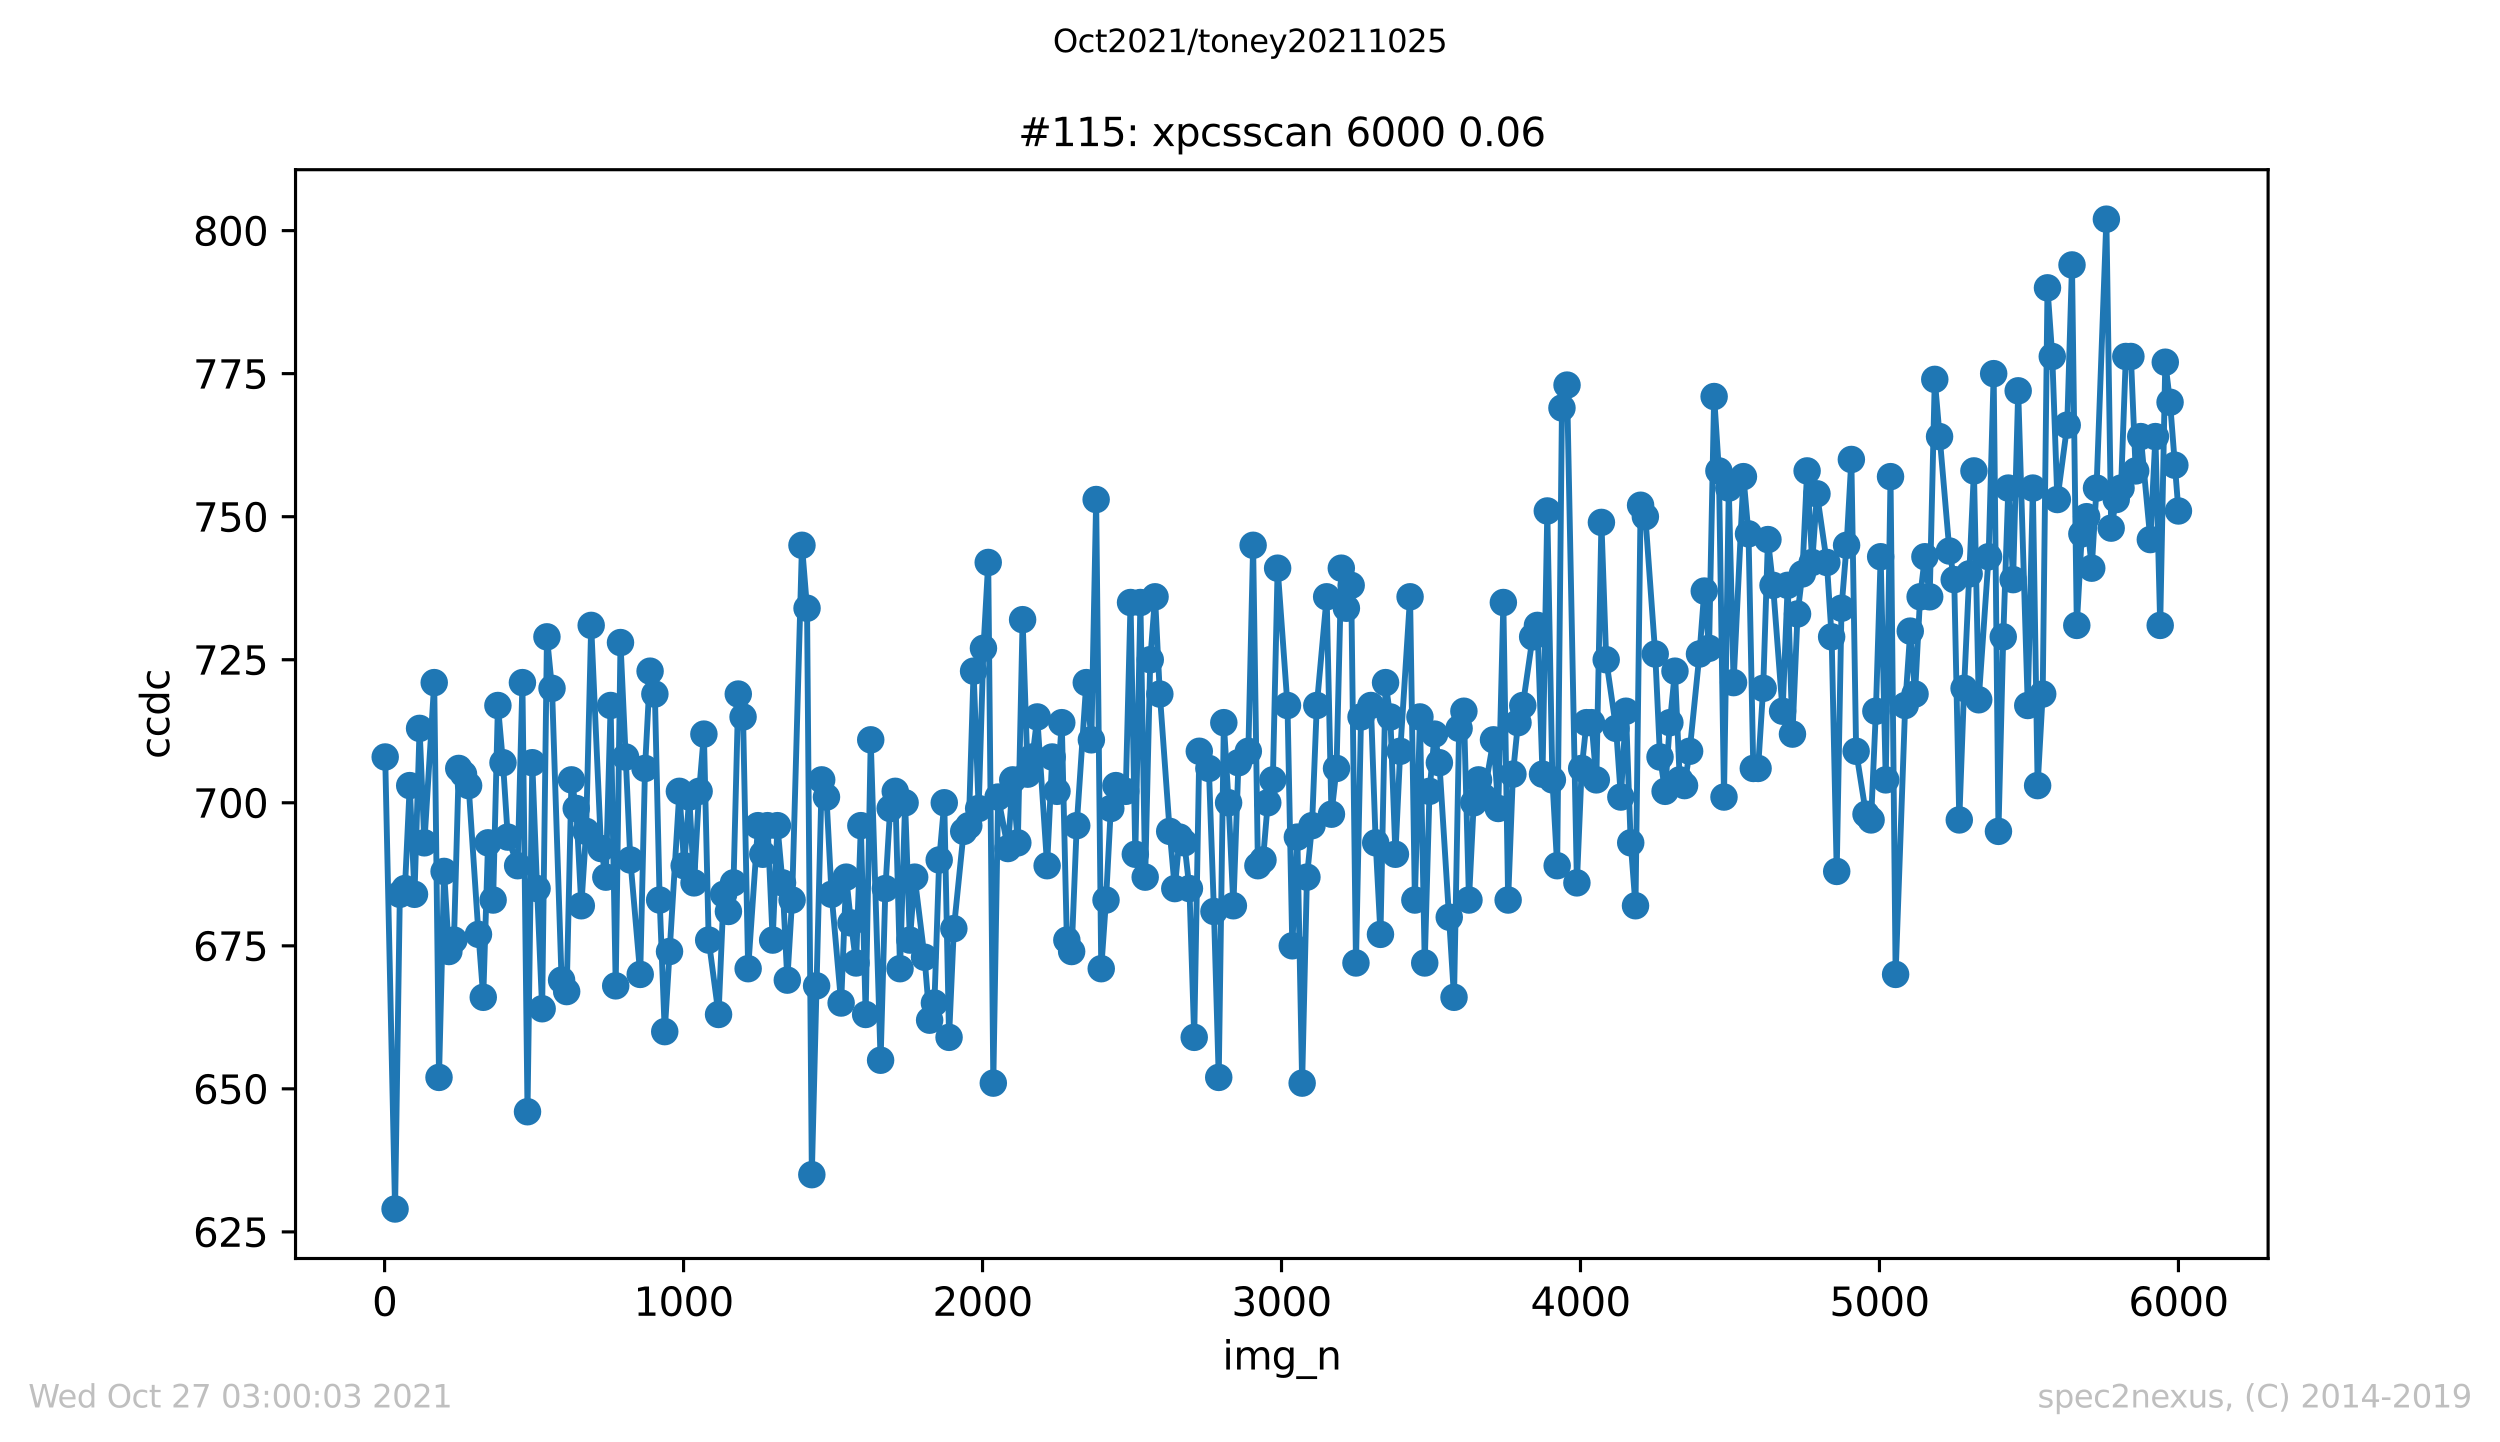 <?xml version="1.0" encoding="utf-8" standalone="no"?>
<!DOCTYPE svg PUBLIC "-//W3C//DTD SVG 1.1//EN"
  "http://www.w3.org/Graphics/SVG/1.1/DTD/svg11.dtd">
<svg height="367.2pt" version="1.1" viewBox="0 0 636.48 367.2" width="636.48pt" xmlns="http://www.w3.org/2000/svg" xmlns:xlink="http://www.w3.org/1999/xlink">
 <defs>
  <style type="text/css">*{stroke-linecap:butt;stroke-linejoin:round;}</style>
 </defs>
 <g id="figure_1">
  <g id="patch_1">
   <path d="M 0 367.2 
L 636.48 367.2 
L 636.48 0 
L 0 0 
z
" style="fill:#ffffff;"/>
  </g>
  <g id="axes_1">
   <g id="patch_2">
    <path d="M 75.24 320.4 
L 577.44 320.4 
L 577.44 43.2 
L 75.24 43.2 
z
" style="fill:#ffffff;"/>
   </g>
   <g id="matplotlib.axis_1">
    <g id="xtick_1">
     <g id="line2d_1">
      <defs>
       <path d="M 0 0 
L 0 3.5 
" id="m0e5eb24d92" style="stroke:#000000;stroke-width:0.8;"/>
      </defs>
      <g>
       <use style="stroke:#000000;stroke-width:0.8;" x="97.915" xlink:href="#m0e5eb24d92" y="320.4"/>
      </g>
     </g>
     <g id="text_1">
      <!-- 0 -->
      <g transform="translate(94.734 334.998)scale(0.1 -0.1)">
       <defs>
        <path d="M 2034 4250 
Q 1547 4250 1301 3770 
Q 1056 3291 1056 2328 
Q 1056 1369 1301 889 
Q 1547 409 2034 409 
Q 2525 409 2770 889 
Q 3016 1369 3016 2328 
Q 3016 3291 2770 3770 
Q 2525 4250 2034 4250 
z
M 2034 4750 
Q 2819 4750 3233 4129 
Q 3647 3509 3647 2328 
Q 3647 1150 3233 529 
Q 2819 -91 2034 -91 
Q 1250 -91 836 529 
Q 422 1150 422 2328 
Q 422 3509 836 4129 
Q 1250 4750 2034 4750 
z
" id="DejaVuSans-30" transform="scale(0.016)"/>
       </defs>
       <use xlink:href="#DejaVuSans-30"/>
      </g>
     </g>
    </g>
    <g id="xtick_2">
     <g id="line2d_2">
      <g>
       <use style="stroke:#000000;stroke-width:0.8;" x="174.031" xlink:href="#m0e5eb24d92" y="320.4"/>
      </g>
     </g>
     <g id="text_2">
      <!-- 1000 -->
      <g transform="translate(161.306 334.998)scale(0.1 -0.1)">
       <defs>
        <path d="M 794 531 
L 1825 531 
L 1825 4091 
L 703 3866 
L 703 4441 
L 1819 4666 
L 2450 4666 
L 2450 531 
L 3481 531 
L 3481 0 
L 794 0 
L 794 531 
z
" id="DejaVuSans-31" transform="scale(0.016)"/>
       </defs>
       <use xlink:href="#DejaVuSans-31"/>
       <use x="63.623" xlink:href="#DejaVuSans-30"/>
       <use x="127.246" xlink:href="#DejaVuSans-30"/>
       <use x="190.869" xlink:href="#DejaVuSans-30"/>
      </g>
     </g>
    </g>
    <g id="xtick_3">
     <g id="line2d_3">
      <g>
       <use style="stroke:#000000;stroke-width:0.8;" x="250.148" xlink:href="#m0e5eb24d92" y="320.4"/>
      </g>
     </g>
     <g id="text_3">
      <!-- 2000 -->
      <g transform="translate(237.423 334.998)scale(0.1 -0.1)">
       <defs>
        <path d="M 1228 531 
L 3431 531 
L 3431 0 
L 469 0 
L 469 531 
Q 828 903 1448 1529 
Q 2069 2156 2228 2338 
Q 2531 2678 2651 2914 
Q 2772 3150 2772 3378 
Q 2772 3750 2511 3984 
Q 2250 4219 1831 4219 
Q 1534 4219 1204 4116 
Q 875 4013 500 3803 
L 500 4441 
Q 881 4594 1212 4672 
Q 1544 4750 1819 4750 
Q 2544 4750 2975 4387 
Q 3406 4025 3406 3419 
Q 3406 3131 3298 2873 
Q 3191 2616 2906 2266 
Q 2828 2175 2409 1742 
Q 1991 1309 1228 531 
z
" id="DejaVuSans-32" transform="scale(0.016)"/>
       </defs>
       <use xlink:href="#DejaVuSans-32"/>
       <use x="63.623" xlink:href="#DejaVuSans-30"/>
       <use x="127.246" xlink:href="#DejaVuSans-30"/>
       <use x="190.869" xlink:href="#DejaVuSans-30"/>
      </g>
     </g>
    </g>
    <g id="xtick_4">
     <g id="line2d_4">
      <g>
       <use style="stroke:#000000;stroke-width:0.8;" x="326.264" xlink:href="#m0e5eb24d92" y="320.4"/>
      </g>
     </g>
     <g id="text_4">
      <!-- 3000 -->
      <g transform="translate(313.539 334.998)scale(0.1 -0.1)">
       <defs>
        <path d="M 2597 2516 
Q 3050 2419 3304 2112 
Q 3559 1806 3559 1356 
Q 3559 666 3084 287 
Q 2609 -91 1734 -91 
Q 1441 -91 1130 -33 
Q 819 25 488 141 
L 488 750 
Q 750 597 1062 519 
Q 1375 441 1716 441 
Q 2309 441 2620 675 
Q 2931 909 2931 1356 
Q 2931 1769 2642 2001 
Q 2353 2234 1838 2234 
L 1294 2234 
L 1294 2753 
L 1863 2753 
Q 2328 2753 2575 2939 
Q 2822 3125 2822 3475 
Q 2822 3834 2567 4026 
Q 2313 4219 1838 4219 
Q 1578 4219 1281 4162 
Q 984 4106 628 3988 
L 628 4550 
Q 988 4650 1302 4700 
Q 1616 4750 1894 4750 
Q 2613 4750 3031 4423 
Q 3450 4097 3450 3541 
Q 3450 3153 3228 2886 
Q 3006 2619 2597 2516 
z
" id="DejaVuSans-33" transform="scale(0.016)"/>
       </defs>
       <use xlink:href="#DejaVuSans-33"/>
       <use x="63.623" xlink:href="#DejaVuSans-30"/>
       <use x="127.246" xlink:href="#DejaVuSans-30"/>
       <use x="190.869" xlink:href="#DejaVuSans-30"/>
      </g>
     </g>
    </g>
    <g id="xtick_5">
     <g id="line2d_5">
      <g>
       <use style="stroke:#000000;stroke-width:0.8;" x="402.38" xlink:href="#m0e5eb24d92" y="320.4"/>
      </g>
     </g>
     <g id="text_5">
      <!-- 4000 -->
      <g transform="translate(389.655 334.998)scale(0.1 -0.1)">
       <defs>
        <path d="M 2419 4116 
L 825 1625 
L 2419 1625 
L 2419 4116 
z
M 2253 4666 
L 3047 4666 
L 3047 1625 
L 3713 1625 
L 3713 1100 
L 3047 1100 
L 3047 0 
L 2419 0 
L 2419 1100 
L 313 1100 
L 313 1709 
L 2253 4666 
z
" id="DejaVuSans-34" transform="scale(0.016)"/>
       </defs>
       <use xlink:href="#DejaVuSans-34"/>
       <use x="63.623" xlink:href="#DejaVuSans-30"/>
       <use x="127.246" xlink:href="#DejaVuSans-30"/>
       <use x="190.869" xlink:href="#DejaVuSans-30"/>
      </g>
     </g>
    </g>
    <g id="xtick_6">
     <g id="line2d_6">
      <g>
       <use style="stroke:#000000;stroke-width:0.8;" x="478.496" xlink:href="#m0e5eb24d92" y="320.4"/>
      </g>
     </g>
     <g id="text_6">
      <!-- 5000 -->
      <g transform="translate(465.771 334.998)scale(0.1 -0.1)">
       <defs>
        <path d="M 691 4666 
L 3169 4666 
L 3169 4134 
L 1269 4134 
L 1269 2991 
Q 1406 3038 1543 3061 
Q 1681 3084 1819 3084 
Q 2600 3084 3056 2656 
Q 3513 2228 3513 1497 
Q 3513 744 3044 326 
Q 2575 -91 1722 -91 
Q 1428 -91 1123 -41 
Q 819 9 494 109 
L 494 744 
Q 775 591 1075 516 
Q 1375 441 1709 441 
Q 2250 441 2565 725 
Q 2881 1009 2881 1497 
Q 2881 1984 2565 2268 
Q 2250 2553 1709 2553 
Q 1456 2553 1204 2497 
Q 953 2441 691 2322 
L 691 4666 
z
" id="DejaVuSans-35" transform="scale(0.016)"/>
       </defs>
       <use xlink:href="#DejaVuSans-35"/>
       <use x="63.623" xlink:href="#DejaVuSans-30"/>
       <use x="127.246" xlink:href="#DejaVuSans-30"/>
       <use x="190.869" xlink:href="#DejaVuSans-30"/>
      </g>
     </g>
    </g>
    <g id="xtick_7">
     <g id="line2d_7">
      <g>
       <use style="stroke:#000000;stroke-width:0.8;" x="554.613" xlink:href="#m0e5eb24d92" y="320.4"/>
      </g>
     </g>
     <g id="text_7">
      <!-- 6000 -->
      <g transform="translate(541.888 334.998)scale(0.1 -0.1)">
       <defs>
        <path d="M 2113 2584 
Q 1688 2584 1439 2293 
Q 1191 2003 1191 1497 
Q 1191 994 1439 701 
Q 1688 409 2113 409 
Q 2538 409 2786 701 
Q 3034 994 3034 1497 
Q 3034 2003 2786 2293 
Q 2538 2584 2113 2584 
z
M 3366 4563 
L 3366 3988 
Q 3128 4100 2886 4159 
Q 2644 4219 2406 4219 
Q 1781 4219 1451 3797 
Q 1122 3375 1075 2522 
Q 1259 2794 1537 2939 
Q 1816 3084 2150 3084 
Q 2853 3084 3261 2657 
Q 3669 2231 3669 1497 
Q 3669 778 3244 343 
Q 2819 -91 2113 -91 
Q 1303 -91 875 529 
Q 447 1150 447 2328 
Q 447 3434 972 4092 
Q 1497 4750 2381 4750 
Q 2619 4750 2861 4703 
Q 3103 4656 3366 4563 
z
" id="DejaVuSans-36" transform="scale(0.016)"/>
       </defs>
       <use xlink:href="#DejaVuSans-36"/>
       <use x="63.623" xlink:href="#DejaVuSans-30"/>
       <use x="127.246" xlink:href="#DejaVuSans-30"/>
       <use x="190.869" xlink:href="#DejaVuSans-30"/>
      </g>
     </g>
    </g>
    <g id="text_8">
     <!-- img_n -->
     <g transform="translate(311.238 348.677)scale(0.1 -0.1)">
      <defs>
       <path d="M 603 3500 
L 1178 3500 
L 1178 0 
L 603 0 
L 603 3500 
z
M 603 4863 
L 1178 4863 
L 1178 4134 
L 603 4134 
L 603 4863 
z
" id="DejaVuSans-69" transform="scale(0.016)"/>
       <path d="M 3328 2828 
Q 3544 3216 3844 3400 
Q 4144 3584 4550 3584 
Q 5097 3584 5394 3201 
Q 5691 2819 5691 2113 
L 5691 0 
L 5113 0 
L 5113 2094 
Q 5113 2597 4934 2840 
Q 4756 3084 4391 3084 
Q 3944 3084 3684 2787 
Q 3425 2491 3425 1978 
L 3425 0 
L 2847 0 
L 2847 2094 
Q 2847 2600 2669 2842 
Q 2491 3084 2119 3084 
Q 1678 3084 1418 2786 
Q 1159 2488 1159 1978 
L 1159 0 
L 581 0 
L 581 3500 
L 1159 3500 
L 1159 2956 
Q 1356 3278 1631 3431 
Q 1906 3584 2284 3584 
Q 2666 3584 2933 3390 
Q 3200 3197 3328 2828 
z
" id="DejaVuSans-6d" transform="scale(0.016)"/>
       <path d="M 2906 1791 
Q 2906 2416 2648 2759 
Q 2391 3103 1925 3103 
Q 1463 3103 1205 2759 
Q 947 2416 947 1791 
Q 947 1169 1205 825 
Q 1463 481 1925 481 
Q 2391 481 2648 825 
Q 2906 1169 2906 1791 
z
M 3481 434 
Q 3481 -459 3084 -895 
Q 2688 -1331 1869 -1331 
Q 1566 -1331 1297 -1286 
Q 1028 -1241 775 -1147 
L 775 -588 
Q 1028 -725 1275 -790 
Q 1522 -856 1778 -856 
Q 2344 -856 2625 -561 
Q 2906 -266 2906 331 
L 2906 616 
Q 2728 306 2450 153 
Q 2172 0 1784 0 
Q 1141 0 747 490 
Q 353 981 353 1791 
Q 353 2603 747 3093 
Q 1141 3584 1784 3584 
Q 2172 3584 2450 3431 
Q 2728 3278 2906 2969 
L 2906 3500 
L 3481 3500 
L 3481 434 
z
" id="DejaVuSans-67" transform="scale(0.016)"/>
       <path d="M 3263 -1063 
L 3263 -1509 
L -63 -1509 
L -63 -1063 
L 3263 -1063 
z
" id="DejaVuSans-5f" transform="scale(0.016)"/>
       <path d="M 3513 2113 
L 3513 0 
L 2938 0 
L 2938 2094 
Q 2938 2591 2744 2837 
Q 2550 3084 2163 3084 
Q 1697 3084 1428 2787 
Q 1159 2491 1159 1978 
L 1159 0 
L 581 0 
L 581 3500 
L 1159 3500 
L 1159 2956 
Q 1366 3272 1645 3428 
Q 1925 3584 2291 3584 
Q 2894 3584 3203 3211 
Q 3513 2838 3513 2113 
z
" id="DejaVuSans-6e" transform="scale(0.016)"/>
      </defs>
      <use xlink:href="#DejaVuSans-69"/>
      <use x="27.783" xlink:href="#DejaVuSans-6d"/>
      <use x="125.195" xlink:href="#DejaVuSans-67"/>
      <use x="188.672" xlink:href="#DejaVuSans-5f"/>
      <use x="238.672" xlink:href="#DejaVuSans-6e"/>
     </g>
    </g>
   </g>
   <g id="matplotlib.axis_2">
    <g id="ytick_1">
     <g id="line2d_8">
      <defs>
       <path d="M 0 0 
L -3.5 0 
" id="m09600f545a" style="stroke:#000000;stroke-width:0.8;"/>
      </defs>
      <g>
       <use style="stroke:#000000;stroke-width:0.8;" x="75.24" xlink:href="#m09600f545a" y="313.627"/>
      </g>
     </g>
     <g id="text_9">
      <!-- 625 -->
      <g transform="translate(49.153 317.426)scale(0.1 -0.1)">
       <use xlink:href="#DejaVuSans-36"/>
       <use x="63.623" xlink:href="#DejaVuSans-32"/>
       <use x="127.246" xlink:href="#DejaVuSans-35"/>
      </g>
     </g>
    </g>
    <g id="ytick_2">
     <g id="line2d_9">
      <g>
       <use style="stroke:#000000;stroke-width:0.8;" x="75.24" xlink:href="#m09600f545a" y="277.21"/>
      </g>
     </g>
     <g id="text_10">
      <!-- 650 -->
      <g transform="translate(49.153 281.01)scale(0.1 -0.1)">
       <use xlink:href="#DejaVuSans-36"/>
       <use x="63.623" xlink:href="#DejaVuSans-35"/>
       <use x="127.246" xlink:href="#DejaVuSans-30"/>
      </g>
     </g>
    </g>
    <g id="ytick_3">
     <g id="line2d_10">
      <g>
       <use style="stroke:#000000;stroke-width:0.8;" x="75.24" xlink:href="#m09600f545a" y="240.794"/>
      </g>
     </g>
     <g id="text_11">
      <!-- 675 -->
      <g transform="translate(49.153 244.593)scale(0.1 -0.1)">
       <defs>
        <path d="M 525 4666 
L 3525 4666 
L 3525 4397 
L 1831 0 
L 1172 0 
L 2766 4134 
L 525 4134 
L 525 4666 
z
" id="DejaVuSans-37" transform="scale(0.016)"/>
       </defs>
       <use xlink:href="#DejaVuSans-36"/>
       <use x="63.623" xlink:href="#DejaVuSans-37"/>
       <use x="127.246" xlink:href="#DejaVuSans-35"/>
      </g>
     </g>
    </g>
    <g id="ytick_4">
     <g id="line2d_11">
      <g>
       <use style="stroke:#000000;stroke-width:0.8;" x="75.24" xlink:href="#m09600f545a" y="204.378"/>
      </g>
     </g>
     <g id="text_12">
      <!-- 700 -->
      <g transform="translate(49.153 208.177)scale(0.1 -0.1)">
       <use xlink:href="#DejaVuSans-37"/>
       <use x="63.623" xlink:href="#DejaVuSans-30"/>
       <use x="127.246" xlink:href="#DejaVuSans-30"/>
      </g>
     </g>
    </g>
    <g id="ytick_5">
     <g id="line2d_12">
      <g>
       <use style="stroke:#000000;stroke-width:0.8;" x="75.24" xlink:href="#m09600f545a" y="167.962"/>
      </g>
     </g>
     <g id="text_13">
      <!-- 725 -->
      <g transform="translate(49.153 171.761)scale(0.1 -0.1)">
       <use xlink:href="#DejaVuSans-37"/>
       <use x="63.623" xlink:href="#DejaVuSans-32"/>
       <use x="127.246" xlink:href="#DejaVuSans-35"/>
      </g>
     </g>
    </g>
    <g id="ytick_6">
     <g id="line2d_13">
      <g>
       <use style="stroke:#000000;stroke-width:0.8;" x="75.24" xlink:href="#m09600f545a" y="131.546"/>
      </g>
     </g>
     <g id="text_14">
      <!-- 750 -->
      <g transform="translate(49.153 135.345)scale(0.1 -0.1)">
       <use xlink:href="#DejaVuSans-37"/>
       <use x="63.623" xlink:href="#DejaVuSans-35"/>
       <use x="127.246" xlink:href="#DejaVuSans-30"/>
      </g>
     </g>
    </g>
    <g id="ytick_7">
     <g id="line2d_14">
      <g>
       <use style="stroke:#000000;stroke-width:0.8;" x="75.24" xlink:href="#m09600f545a" y="95.129"/>
      </g>
     </g>
     <g id="text_15">
      <!-- 775 -->
      <g transform="translate(49.153 98.929)scale(0.1 -0.1)">
       <use xlink:href="#DejaVuSans-37"/>
       <use x="63.623" xlink:href="#DejaVuSans-37"/>
       <use x="127.246" xlink:href="#DejaVuSans-35"/>
      </g>
     </g>
    </g>
    <g id="ytick_8">
     <g id="line2d_15">
      <g>
       <use style="stroke:#000000;stroke-width:0.8;" x="75.24" xlink:href="#m09600f545a" y="58.713"/>
      </g>
     </g>
     <g id="text_16">
      <!-- 800 -->
      <g transform="translate(49.153 62.513)scale(0.1 -0.1)">
       <defs>
        <path d="M 2034 2216 
Q 1584 2216 1326 1975 
Q 1069 1734 1069 1313 
Q 1069 891 1326 650 
Q 1584 409 2034 409 
Q 2484 409 2743 651 
Q 3003 894 3003 1313 
Q 3003 1734 2745 1975 
Q 2488 2216 2034 2216 
z
M 1403 2484 
Q 997 2584 770 2862 
Q 544 3141 544 3541 
Q 544 4100 942 4425 
Q 1341 4750 2034 4750 
Q 2731 4750 3128 4425 
Q 3525 4100 3525 3541 
Q 3525 3141 3298 2862 
Q 3072 2584 2669 2484 
Q 3125 2378 3379 2068 
Q 3634 1759 3634 1313 
Q 3634 634 3220 271 
Q 2806 -91 2034 -91 
Q 1263 -91 848 271 
Q 434 634 434 1313 
Q 434 1759 690 2068 
Q 947 2378 1403 2484 
z
M 1172 3481 
Q 1172 3119 1398 2916 
Q 1625 2713 2034 2713 
Q 2441 2713 2670 2916 
Q 2900 3119 2900 3481 
Q 2900 3844 2670 4047 
Q 2441 4250 2034 4250 
Q 1625 4250 1398 4047 
Q 1172 3844 1172 3481 
z
" id="DejaVuSans-38" transform="scale(0.016)"/>
       </defs>
       <use xlink:href="#DejaVuSans-38"/>
       <use x="63.623" xlink:href="#DejaVuSans-30"/>
       <use x="127.246" xlink:href="#DejaVuSans-30"/>
      </g>
     </g>
    </g>
    <g id="text_17">
     <!-- ccdc -->
     <g transform="translate(43.073 193.222)rotate(-90)scale(0.1 -0.1)">
      <defs>
       <path d="M 3122 3366 
L 3122 2828 
Q 2878 2963 2633 3030 
Q 2388 3097 2138 3097 
Q 1578 3097 1268 2742 
Q 959 2388 959 1747 
Q 959 1106 1268 751 
Q 1578 397 2138 397 
Q 2388 397 2633 464 
Q 2878 531 3122 666 
L 3122 134 
Q 2881 22 2623 -34 
Q 2366 -91 2075 -91 
Q 1284 -91 818 406 
Q 353 903 353 1747 
Q 353 2603 823 3093 
Q 1294 3584 2113 3584 
Q 2378 3584 2631 3529 
Q 2884 3475 3122 3366 
z
" id="DejaVuSans-63" transform="scale(0.016)"/>
       <path d="M 2906 2969 
L 2906 4863 
L 3481 4863 
L 3481 0 
L 2906 0 
L 2906 525 
Q 2725 213 2448 61 
Q 2172 -91 1784 -91 
Q 1150 -91 751 415 
Q 353 922 353 1747 
Q 353 2572 751 3078 
Q 1150 3584 1784 3584 
Q 2172 3584 2448 3432 
Q 2725 3281 2906 2969 
z
M 947 1747 
Q 947 1113 1208 752 
Q 1469 391 1925 391 
Q 2381 391 2643 752 
Q 2906 1113 2906 1747 
Q 2906 2381 2643 2742 
Q 2381 3103 1925 3103 
Q 1469 3103 1208 2742 
Q 947 2381 947 1747 
z
" id="DejaVuSans-64" transform="scale(0.016)"/>
      </defs>
      <use xlink:href="#DejaVuSans-63"/>
      <use x="54.98" xlink:href="#DejaVuSans-63"/>
      <use x="109.961" xlink:href="#DejaVuSans-64"/>
      <use x="173.438" xlink:href="#DejaVuSans-63"/>
     </g>
    </g>
   </g>
   <g id="line2d_16">
    <path clip-path="url(#pca72641fa0)" d="M 98.067 192.725 
L 100.579 307.8 
L 101.797 227.684 
L 103.091 226.228 
L 104.309 200.008 
L 105.527 227.684 
L 106.821 185.442 
L 108.039 214.575 
L 110.55 173.788 
L 111.768 274.297 
L 113.062 221.858 
L 114.28 242.251 
L 115.574 239.338 
L 116.792 195.638 
L 118.01 197.095 
L 119.304 200.008 
L 121.816 237.881 
L 123.033 253.904 
L 124.251 214.575 
L 125.545 229.141 
L 126.763 179.615 
L 128.057 194.182 
L 129.275 213.118 
L 131.787 220.401 
L 133.005 173.788 
L 134.299 283.037 
L 135.516 194.182 
L 136.734 226.228 
L 138.028 256.817 
L 139.246 162.135 
L 140.54 175.245 
L 142.976 249.534 
L 144.27 252.447 
L 145.488 198.551 
L 146.706 205.835 
L 148 230.598 
L 149.217 211.661 
L 150.511 159.222 
L 153.023 216.031 
L 154.241 223.314 
L 155.459 179.615 
L 156.753 250.991 
L 157.971 163.592 
L 160.483 218.945 
L 162.994 248.077 
L 164.212 195.638 
L 165.506 170.875 
L 166.724 176.702 
L 167.942 229.141 
L 169.236 262.644 
L 172.966 201.465 
L 174.184 220.401 
L 175.478 202.921 
L 176.695 224.771 
L 177.989 201.465 
L 179.207 186.898 
L 180.425 239.338 
L 182.937 258.274 
L 184.231 227.684 
L 185.449 232.054 
L 186.743 224.771 
L 187.961 176.702 
L 189.178 182.528 
L 190.472 246.621 
L 192.984 210.205 
L 194.202 217.488 
L 195.42 210.205 
L 196.714 239.338 
L 197.932 210.205 
L 199.226 224.771 
L 200.444 249.534 
L 201.662 229.141 
L 204.173 138.829 
L 205.467 154.852 
L 206.685 299.06 
L 209.197 198.551 
L 210.415 202.921 
L 211.709 227.684 
L 214.145 255.361 
L 215.439 223.314 
L 216.656 234.968 
L 217.95 245.164 
L 219.168 210.205 
L 220.386 258.274 
L 221.68 188.355 
L 224.192 269.927 
L 225.41 226.228 
L 226.628 205.835 
L 227.922 201.465 
L 229.14 246.621 
L 230.433 204.378 
L 231.651 239.338 
L 232.869 223.314 
L 235.381 243.708 
L 236.675 259.731 
L 237.893 255.361 
L 239.111 218.945 
L 240.405 204.378 
L 241.623 264.101 
L 242.84 236.424 
L 245.352 211.661 
L 246.646 210.205 
L 247.864 170.875 
L 249.158 205.835 
L 250.376 165.049 
L 251.594 143.199 
L 252.888 275.754 
L 254.106 202.921 
L 256.617 216.031 
L 257.835 198.551 
L 259.129 214.575 
L 260.347 157.765 
L 261.641 197.095 
L 262.859 192.725 
L 264.077 182.528 
L 266.589 220.401 
L 267.883 192.725 
L 269.101 201.465 
L 270.318 183.985 
L 271.612 239.338 
L 272.83 242.251 
L 274.124 210.205 
L 276.56 173.788 
L 277.854 188.355 
L 279.072 127.176 
L 280.366 246.621 
L 281.584 229.141 
L 282.801 205.835 
L 284.095 200.008 
L 286.607 201.465 
L 287.825 153.395 
L 289.043 217.488 
L 290.337 153.395 
L 291.555 223.314 
L 292.849 167.962 
L 294.067 151.939 
L 295.285 176.702 
L 297.796 211.661 
L 299.09 226.228 
L 300.308 213.118 
L 301.526 214.575 
L 302.82 226.228 
L 304.038 264.101 
L 305.332 191.268 
L 307.768 195.638 
L 309.062 232.054 
L 310.279 274.297 
L 311.573 183.985 
L 312.791 204.378 
L 314.009 230.598 
L 315.303 194.182 
L 317.815 191.268 
L 319.033 138.829 
L 320.251 220.401 
L 321.545 218.945 
L 322.763 204.378 
L 324.057 198.551 
L 325.274 144.655 
L 327.786 179.615 
L 329.004 240.794 
L 330.298 213.118 
L 331.516 275.754 
L 332.734 223.314 
L 334.028 210.205 
L 335.246 179.615 
L 337.757 151.939 
L 338.975 207.291 
L 340.269 195.638 
L 341.487 144.655 
L 342.781 154.852 
L 343.999 149.025 
L 345.217 245.164 
L 346.511 182.528 
L 349.023 179.615 
L 350.241 214.575 
L 351.458 237.881 
L 352.752 173.788 
L 353.97 182.528 
L 355.264 217.488 
L 356.482 191.268 
L 358.994 151.939 
L 360.212 229.141 
L 361.506 182.528 
L 362.724 245.164 
L 363.941 201.465 
L 365.235 186.898 
L 366.453 194.182 
L 370.183 253.904 
L 371.477 185.442 
L 372.695 181.072 
L 373.989 229.141 
L 375.207 204.378 
L 376.425 198.551 
L 377.718 202.921 
L 380.23 188.355 
L 381.448 205.835 
L 382.742 153.395 
L 383.96 229.141 
L 385.178 197.095 
L 386.472 183.985 
L 387.69 179.615 
L 390.202 162.135 
L 391.419 159.222 
L 392.713 197.095 
L 393.931 130.089 
L 395.225 198.551 
L 396.443 220.401 
L 397.661 103.869 
L 398.955 98.043 
L 401.467 224.771 
L 402.685 195.638 
L 403.902 183.985 
L 405.196 183.985 
L 406.414 198.551 
L 407.708 133.002 
L 408.926 167.962 
L 411.438 185.442 
L 412.656 202.921 
L 413.95 181.072 
L 415.168 214.575 
L 416.386 230.598 
L 417.68 128.632 
L 418.897 131.546 
L 421.409 166.505 
L 422.627 192.725 
L 423.921 201.465 
L 425.139 183.985 
L 426.433 170.875 
L 427.651 198.551 
L 428.869 200.008 
L 430.163 191.268 
L 432.674 166.505 
L 433.892 150.482 
L 435.11 165.049 
L 436.404 100.956 
L 437.622 119.892 
L 438.916 202.921 
L 440.134 124.262 
L 441.352 173.788 
L 443.864 121.349 
L 445.158 135.916 
L 446.375 195.638 
L 447.593 195.638 
L 448.887 175.245 
L 450.105 137.372 
L 451.399 149.025 
L 453.835 181.072 
L 455.129 149.025 
L 456.347 186.898 
L 457.641 156.309 
L 458.858 146.112 
L 460.076 119.892 
L 461.37 143.199 
L 462.588 125.719 
L 465.1 143.199 
L 466.318 162.135 
L 467.612 221.858 
L 468.83 154.852 
L 470.124 138.829 
L 471.342 116.979 
L 472.559 191.268 
L 475.071 207.291 
L 476.365 208.748 
L 477.583 181.072 
L 478.801 141.742 
L 480.095 198.551 
L 481.313 121.349 
L 482.607 248.077 
L 485.042 179.615 
L 486.336 160.679 
L 487.554 176.702 
L 488.848 151.939 
L 490.066 141.742 
L 491.284 151.939 
L 492.578 96.586 
L 496.308 140.286 
L 497.526 147.569 
L 498.819 208.748 
L 500.037 175.245 
L 502.549 119.892 
L 503.767 178.158 
L 506.279 141.742 
L 507.573 95.129 
L 508.791 211.661 
L 510.009 162.135 
L 511.303 124.262 
L 512.52 147.569 
L 513.814 99.499 
L 516.25 179.615 
L 517.544 124.262 
L 518.762 200.008 
L 520.056 176.702 
L 521.274 73.28 
L 522.492 90.76 
L 523.786 127.176 
L 526.297 108.239 
L 527.515 67.453 
L 528.733 159.222 
L 530.027 135.916 
L 531.245 131.546 
L 532.539 144.655 
L 533.757 124.262 
L 536.269 55.8 
L 537.487 134.459 
L 538.781 127.176 
L 539.998 124.262 
L 541.216 90.76 
L 542.51 90.76 
L 543.728 119.892 
L 545.022 111.153 
L 547.458 137.372 
L 548.752 111.153 
L 549.97 159.222 
L 551.264 92.216 
L 552.481 102.413 
L 554.613 130.089 
L 554.613 130.089 
" style="fill:none;stroke:#1f77b4;stroke-linecap:square;stroke-width:1.5;"/>
    <defs>
     <path d="M 0 3 
C 0.796 3 1.559 2.684 2.121 2.121 
C 2.684 1.559 3 0.796 3 0 
C 3 -0.796 2.684 -1.559 2.121 -2.121 
C 1.559 -2.684 0.796 -3 0 -3 
C -0.796 -3 -1.559 -2.684 -2.121 -2.121 
C -2.684 -1.559 -3 -0.796 -3 0 
C -3 0.796 -2.684 1.559 -2.121 2.121 
C -1.559 2.684 -0.796 3 0 3 
z
" id="m90a36e0c1b" style="stroke:#1f77b4;"/>
    </defs>
    <g clip-path="url(#pca72641fa0)">
     <use style="fill:#1f77b4;stroke:#1f77b4;" x="98.067" xlink:href="#m90a36e0c1b" y="192.725"/>
     <use style="fill:#1f77b4;stroke:#1f77b4;" x="100.579" xlink:href="#m90a36e0c1b" y="307.8"/>
     <use style="fill:#1f77b4;stroke:#1f77b4;" x="101.797" xlink:href="#m90a36e0c1b" y="227.684"/>
     <use style="fill:#1f77b4;stroke:#1f77b4;" x="103.091" xlink:href="#m90a36e0c1b" y="226.228"/>
     <use style="fill:#1f77b4;stroke:#1f77b4;" x="104.309" xlink:href="#m90a36e0c1b" y="200.008"/>
     <use style="fill:#1f77b4;stroke:#1f77b4;" x="105.527" xlink:href="#m90a36e0c1b" y="227.684"/>
     <use style="fill:#1f77b4;stroke:#1f77b4;" x="106.821" xlink:href="#m90a36e0c1b" y="185.442"/>
     <use style="fill:#1f77b4;stroke:#1f77b4;" x="108.039" xlink:href="#m90a36e0c1b" y="214.575"/>
     <use style="fill:#1f77b4;stroke:#1f77b4;" x="110.55" xlink:href="#m90a36e0c1b" y="173.788"/>
     <use style="fill:#1f77b4;stroke:#1f77b4;" x="111.768" xlink:href="#m90a36e0c1b" y="274.297"/>
     <use style="fill:#1f77b4;stroke:#1f77b4;" x="113.062" xlink:href="#m90a36e0c1b" y="221.858"/>
     <use style="fill:#1f77b4;stroke:#1f77b4;" x="114.28" xlink:href="#m90a36e0c1b" y="242.251"/>
     <use style="fill:#1f77b4;stroke:#1f77b4;" x="115.574" xlink:href="#m90a36e0c1b" y="239.338"/>
     <use style="fill:#1f77b4;stroke:#1f77b4;" x="116.792" xlink:href="#m90a36e0c1b" y="195.638"/>
     <use style="fill:#1f77b4;stroke:#1f77b4;" x="118.01" xlink:href="#m90a36e0c1b" y="197.095"/>
     <use style="fill:#1f77b4;stroke:#1f77b4;" x="119.304" xlink:href="#m90a36e0c1b" y="200.008"/>
     <use style="fill:#1f77b4;stroke:#1f77b4;" x="121.816" xlink:href="#m90a36e0c1b" y="237.881"/>
     <use style="fill:#1f77b4;stroke:#1f77b4;" x="123.033" xlink:href="#m90a36e0c1b" y="253.904"/>
     <use style="fill:#1f77b4;stroke:#1f77b4;" x="124.251" xlink:href="#m90a36e0c1b" y="214.575"/>
     <use style="fill:#1f77b4;stroke:#1f77b4;" x="125.545" xlink:href="#m90a36e0c1b" y="229.141"/>
     <use style="fill:#1f77b4;stroke:#1f77b4;" x="126.763" xlink:href="#m90a36e0c1b" y="179.615"/>
     <use style="fill:#1f77b4;stroke:#1f77b4;" x="128.057" xlink:href="#m90a36e0c1b" y="194.182"/>
     <use style="fill:#1f77b4;stroke:#1f77b4;" x="129.275" xlink:href="#m90a36e0c1b" y="213.118"/>
     <use style="fill:#1f77b4;stroke:#1f77b4;" x="131.787" xlink:href="#m90a36e0c1b" y="220.401"/>
     <use style="fill:#1f77b4;stroke:#1f77b4;" x="133.005" xlink:href="#m90a36e0c1b" y="173.788"/>
     <use style="fill:#1f77b4;stroke:#1f77b4;" x="134.299" xlink:href="#m90a36e0c1b" y="283.037"/>
     <use style="fill:#1f77b4;stroke:#1f77b4;" x="135.516" xlink:href="#m90a36e0c1b" y="194.182"/>
     <use style="fill:#1f77b4;stroke:#1f77b4;" x="136.734" xlink:href="#m90a36e0c1b" y="226.228"/>
     <use style="fill:#1f77b4;stroke:#1f77b4;" x="138.028" xlink:href="#m90a36e0c1b" y="256.817"/>
     <use style="fill:#1f77b4;stroke:#1f77b4;" x="139.246" xlink:href="#m90a36e0c1b" y="162.135"/>
     <use style="fill:#1f77b4;stroke:#1f77b4;" x="140.54" xlink:href="#m90a36e0c1b" y="175.245"/>
     <use style="fill:#1f77b4;stroke:#1f77b4;" x="142.976" xlink:href="#m90a36e0c1b" y="249.534"/>
     <use style="fill:#1f77b4;stroke:#1f77b4;" x="144.27" xlink:href="#m90a36e0c1b" y="252.447"/>
     <use style="fill:#1f77b4;stroke:#1f77b4;" x="145.488" xlink:href="#m90a36e0c1b" y="198.551"/>
     <use style="fill:#1f77b4;stroke:#1f77b4;" x="146.706" xlink:href="#m90a36e0c1b" y="205.835"/>
     <use style="fill:#1f77b4;stroke:#1f77b4;" x="148" xlink:href="#m90a36e0c1b" y="230.598"/>
     <use style="fill:#1f77b4;stroke:#1f77b4;" x="149.217" xlink:href="#m90a36e0c1b" y="211.661"/>
     <use style="fill:#1f77b4;stroke:#1f77b4;" x="150.511" xlink:href="#m90a36e0c1b" y="159.222"/>
     <use style="fill:#1f77b4;stroke:#1f77b4;" x="153.023" xlink:href="#m90a36e0c1b" y="216.031"/>
     <use style="fill:#1f77b4;stroke:#1f77b4;" x="154.241" xlink:href="#m90a36e0c1b" y="223.314"/>
     <use style="fill:#1f77b4;stroke:#1f77b4;" x="155.459" xlink:href="#m90a36e0c1b" y="179.615"/>
     <use style="fill:#1f77b4;stroke:#1f77b4;" x="156.753" xlink:href="#m90a36e0c1b" y="250.991"/>
     <use style="fill:#1f77b4;stroke:#1f77b4;" x="157.971" xlink:href="#m90a36e0c1b" y="163.592"/>
     <use style="fill:#1f77b4;stroke:#1f77b4;" x="159.265" xlink:href="#m90a36e0c1b" y="192.725"/>
     <use style="fill:#1f77b4;stroke:#1f77b4;" x="160.483" xlink:href="#m90a36e0c1b" y="218.945"/>
     <use style="fill:#1f77b4;stroke:#1f77b4;" x="162.994" xlink:href="#m90a36e0c1b" y="248.077"/>
     <use style="fill:#1f77b4;stroke:#1f77b4;" x="164.212" xlink:href="#m90a36e0c1b" y="195.638"/>
     <use style="fill:#1f77b4;stroke:#1f77b4;" x="165.506" xlink:href="#m90a36e0c1b" y="170.875"/>
     <use style="fill:#1f77b4;stroke:#1f77b4;" x="166.724" xlink:href="#m90a36e0c1b" y="176.702"/>
     <use style="fill:#1f77b4;stroke:#1f77b4;" x="167.942" xlink:href="#m90a36e0c1b" y="229.141"/>
     <use style="fill:#1f77b4;stroke:#1f77b4;" x="169.236" xlink:href="#m90a36e0c1b" y="262.644"/>
     <use style="fill:#1f77b4;stroke:#1f77b4;" x="170.454" xlink:href="#m90a36e0c1b" y="242.251"/>
     <use style="fill:#1f77b4;stroke:#1f77b4;" x="172.966" xlink:href="#m90a36e0c1b" y="201.465"/>
     <use style="fill:#1f77b4;stroke:#1f77b4;" x="174.184" xlink:href="#m90a36e0c1b" y="220.401"/>
     <use style="fill:#1f77b4;stroke:#1f77b4;" x="175.478" xlink:href="#m90a36e0c1b" y="202.921"/>
     <use style="fill:#1f77b4;stroke:#1f77b4;" x="176.695" xlink:href="#m90a36e0c1b" y="224.771"/>
     <use style="fill:#1f77b4;stroke:#1f77b4;" x="177.989" xlink:href="#m90a36e0c1b" y="201.465"/>
     <use style="fill:#1f77b4;stroke:#1f77b4;" x="179.207" xlink:href="#m90a36e0c1b" y="186.898"/>
     <use style="fill:#1f77b4;stroke:#1f77b4;" x="180.425" xlink:href="#m90a36e0c1b" y="239.338"/>
     <use style="fill:#1f77b4;stroke:#1f77b4;" x="182.937" xlink:href="#m90a36e0c1b" y="258.274"/>
     <use style="fill:#1f77b4;stroke:#1f77b4;" x="184.231" xlink:href="#m90a36e0c1b" y="227.684"/>
     <use style="fill:#1f77b4;stroke:#1f77b4;" x="185.449" xlink:href="#m90a36e0c1b" y="232.054"/>
     <use style="fill:#1f77b4;stroke:#1f77b4;" x="186.743" xlink:href="#m90a36e0c1b" y="224.771"/>
     <use style="fill:#1f77b4;stroke:#1f77b4;" x="187.961" xlink:href="#m90a36e0c1b" y="176.702"/>
     <use style="fill:#1f77b4;stroke:#1f77b4;" x="189.178" xlink:href="#m90a36e0c1b" y="182.528"/>
     <use style="fill:#1f77b4;stroke:#1f77b4;" x="190.472" xlink:href="#m90a36e0c1b" y="246.621"/>
     <use style="fill:#1f77b4;stroke:#1f77b4;" x="192.984" xlink:href="#m90a36e0c1b" y="210.205"/>
     <use style="fill:#1f77b4;stroke:#1f77b4;" x="194.202" xlink:href="#m90a36e0c1b" y="217.488"/>
     <use style="fill:#1f77b4;stroke:#1f77b4;" x="195.42" xlink:href="#m90a36e0c1b" y="210.205"/>
     <use style="fill:#1f77b4;stroke:#1f77b4;" x="196.714" xlink:href="#m90a36e0c1b" y="239.338"/>
     <use style="fill:#1f77b4;stroke:#1f77b4;" x="197.932" xlink:href="#m90a36e0c1b" y="210.205"/>
     <use style="fill:#1f77b4;stroke:#1f77b4;" x="199.226" xlink:href="#m90a36e0c1b" y="224.771"/>
     <use style="fill:#1f77b4;stroke:#1f77b4;" x="200.444" xlink:href="#m90a36e0c1b" y="249.534"/>
     <use style="fill:#1f77b4;stroke:#1f77b4;" x="201.662" xlink:href="#m90a36e0c1b" y="229.141"/>
     <use style="fill:#1f77b4;stroke:#1f77b4;" x="204.173" xlink:href="#m90a36e0c1b" y="138.829"/>
     <use style="fill:#1f77b4;stroke:#1f77b4;" x="205.467" xlink:href="#m90a36e0c1b" y="154.852"/>
     <use style="fill:#1f77b4;stroke:#1f77b4;" x="206.685" xlink:href="#m90a36e0c1b" y="299.06"/>
     <use style="fill:#1f77b4;stroke:#1f77b4;" x="207.903" xlink:href="#m90a36e0c1b" y="250.991"/>
     <use style="fill:#1f77b4;stroke:#1f77b4;" x="209.197" xlink:href="#m90a36e0c1b" y="198.551"/>
     <use style="fill:#1f77b4;stroke:#1f77b4;" x="210.415" xlink:href="#m90a36e0c1b" y="202.921"/>
     <use style="fill:#1f77b4;stroke:#1f77b4;" x="211.709" xlink:href="#m90a36e0c1b" y="227.684"/>
     <use style="fill:#1f77b4;stroke:#1f77b4;" x="214.145" xlink:href="#m90a36e0c1b" y="255.361"/>
     <use style="fill:#1f77b4;stroke:#1f77b4;" x="215.439" xlink:href="#m90a36e0c1b" y="223.314"/>
     <use style="fill:#1f77b4;stroke:#1f77b4;" x="216.656" xlink:href="#m90a36e0c1b" y="234.968"/>
     <use style="fill:#1f77b4;stroke:#1f77b4;" x="217.95" xlink:href="#m90a36e0c1b" y="245.164"/>
     <use style="fill:#1f77b4;stroke:#1f77b4;" x="219.168" xlink:href="#m90a36e0c1b" y="210.205"/>
     <use style="fill:#1f77b4;stroke:#1f77b4;" x="220.386" xlink:href="#m90a36e0c1b" y="258.274"/>
     <use style="fill:#1f77b4;stroke:#1f77b4;" x="221.68" xlink:href="#m90a36e0c1b" y="188.355"/>
     <use style="fill:#1f77b4;stroke:#1f77b4;" x="224.192" xlink:href="#m90a36e0c1b" y="269.927"/>
     <use style="fill:#1f77b4;stroke:#1f77b4;" x="225.41" xlink:href="#m90a36e0c1b" y="226.228"/>
     <use style="fill:#1f77b4;stroke:#1f77b4;" x="226.628" xlink:href="#m90a36e0c1b" y="205.835"/>
     <use style="fill:#1f77b4;stroke:#1f77b4;" x="227.922" xlink:href="#m90a36e0c1b" y="201.465"/>
     <use style="fill:#1f77b4;stroke:#1f77b4;" x="229.14" xlink:href="#m90a36e0c1b" y="246.621"/>
     <use style="fill:#1f77b4;stroke:#1f77b4;" x="230.433" xlink:href="#m90a36e0c1b" y="204.378"/>
     <use style="fill:#1f77b4;stroke:#1f77b4;" x="231.651" xlink:href="#m90a36e0c1b" y="239.338"/>
     <use style="fill:#1f77b4;stroke:#1f77b4;" x="232.869" xlink:href="#m90a36e0c1b" y="223.314"/>
     <use style="fill:#1f77b4;stroke:#1f77b4;" x="235.381" xlink:href="#m90a36e0c1b" y="243.708"/>
     <use style="fill:#1f77b4;stroke:#1f77b4;" x="236.675" xlink:href="#m90a36e0c1b" y="259.731"/>
     <use style="fill:#1f77b4;stroke:#1f77b4;" x="237.893" xlink:href="#m90a36e0c1b" y="255.361"/>
     <use style="fill:#1f77b4;stroke:#1f77b4;" x="239.111" xlink:href="#m90a36e0c1b" y="218.945"/>
     <use style="fill:#1f77b4;stroke:#1f77b4;" x="240.405" xlink:href="#m90a36e0c1b" y="204.378"/>
     <use style="fill:#1f77b4;stroke:#1f77b4;" x="241.623" xlink:href="#m90a36e0c1b" y="264.101"/>
     <use style="fill:#1f77b4;stroke:#1f77b4;" x="242.84" xlink:href="#m90a36e0c1b" y="236.424"/>
     <use style="fill:#1f77b4;stroke:#1f77b4;" x="245.352" xlink:href="#m90a36e0c1b" y="211.661"/>
     <use style="fill:#1f77b4;stroke:#1f77b4;" x="246.646" xlink:href="#m90a36e0c1b" y="210.205"/>
     <use style="fill:#1f77b4;stroke:#1f77b4;" x="247.864" xlink:href="#m90a36e0c1b" y="170.875"/>
     <use style="fill:#1f77b4;stroke:#1f77b4;" x="249.158" xlink:href="#m90a36e0c1b" y="205.835"/>
     <use style="fill:#1f77b4;stroke:#1f77b4;" x="250.376" xlink:href="#m90a36e0c1b" y="165.049"/>
     <use style="fill:#1f77b4;stroke:#1f77b4;" x="251.594" xlink:href="#m90a36e0c1b" y="143.199"/>
     <use style="fill:#1f77b4;stroke:#1f77b4;" x="252.888" xlink:href="#m90a36e0c1b" y="275.754"/>
     <use style="fill:#1f77b4;stroke:#1f77b4;" x="254.106" xlink:href="#m90a36e0c1b" y="202.921"/>
     <use style="fill:#1f77b4;stroke:#1f77b4;" x="256.617" xlink:href="#m90a36e0c1b" y="216.031"/>
     <use style="fill:#1f77b4;stroke:#1f77b4;" x="257.835" xlink:href="#m90a36e0c1b" y="198.551"/>
     <use style="fill:#1f77b4;stroke:#1f77b4;" x="259.129" xlink:href="#m90a36e0c1b" y="214.575"/>
     <use style="fill:#1f77b4;stroke:#1f77b4;" x="260.347" xlink:href="#m90a36e0c1b" y="157.765"/>
     <use style="fill:#1f77b4;stroke:#1f77b4;" x="261.641" xlink:href="#m90a36e0c1b" y="197.095"/>
     <use style="fill:#1f77b4;stroke:#1f77b4;" x="262.859" xlink:href="#m90a36e0c1b" y="192.725"/>
     <use style="fill:#1f77b4;stroke:#1f77b4;" x="264.077" xlink:href="#m90a36e0c1b" y="182.528"/>
     <use style="fill:#1f77b4;stroke:#1f77b4;" x="266.589" xlink:href="#m90a36e0c1b" y="220.401"/>
     <use style="fill:#1f77b4;stroke:#1f77b4;" x="267.883" xlink:href="#m90a36e0c1b" y="192.725"/>
     <use style="fill:#1f77b4;stroke:#1f77b4;" x="269.101" xlink:href="#m90a36e0c1b" y="201.465"/>
     <use style="fill:#1f77b4;stroke:#1f77b4;" x="270.318" xlink:href="#m90a36e0c1b" y="183.985"/>
     <use style="fill:#1f77b4;stroke:#1f77b4;" x="271.612" xlink:href="#m90a36e0c1b" y="239.338"/>
     <use style="fill:#1f77b4;stroke:#1f77b4;" x="272.83" xlink:href="#m90a36e0c1b" y="242.251"/>
     <use style="fill:#1f77b4;stroke:#1f77b4;" x="274.124" xlink:href="#m90a36e0c1b" y="210.205"/>
     <use style="fill:#1f77b4;stroke:#1f77b4;" x="276.56" xlink:href="#m90a36e0c1b" y="173.788"/>
     <use style="fill:#1f77b4;stroke:#1f77b4;" x="277.854" xlink:href="#m90a36e0c1b" y="188.355"/>
     <use style="fill:#1f77b4;stroke:#1f77b4;" x="279.072" xlink:href="#m90a36e0c1b" y="127.176"/>
     <use style="fill:#1f77b4;stroke:#1f77b4;" x="280.366" xlink:href="#m90a36e0c1b" y="246.621"/>
     <use style="fill:#1f77b4;stroke:#1f77b4;" x="281.584" xlink:href="#m90a36e0c1b" y="229.141"/>
     <use style="fill:#1f77b4;stroke:#1f77b4;" x="282.801" xlink:href="#m90a36e0c1b" y="205.835"/>
     <use style="fill:#1f77b4;stroke:#1f77b4;" x="284.095" xlink:href="#m90a36e0c1b" y="200.008"/>
     <use style="fill:#1f77b4;stroke:#1f77b4;" x="286.607" xlink:href="#m90a36e0c1b" y="201.465"/>
     <use style="fill:#1f77b4;stroke:#1f77b4;" x="287.825" xlink:href="#m90a36e0c1b" y="153.395"/>
     <use style="fill:#1f77b4;stroke:#1f77b4;" x="289.043" xlink:href="#m90a36e0c1b" y="217.488"/>
     <use style="fill:#1f77b4;stroke:#1f77b4;" x="290.337" xlink:href="#m90a36e0c1b" y="153.395"/>
     <use style="fill:#1f77b4;stroke:#1f77b4;" x="291.555" xlink:href="#m90a36e0c1b" y="223.314"/>
     <use style="fill:#1f77b4;stroke:#1f77b4;" x="292.849" xlink:href="#m90a36e0c1b" y="167.962"/>
     <use style="fill:#1f77b4;stroke:#1f77b4;" x="294.067" xlink:href="#m90a36e0c1b" y="151.939"/>
     <use style="fill:#1f77b4;stroke:#1f77b4;" x="295.285" xlink:href="#m90a36e0c1b" y="176.702"/>
     <use style="fill:#1f77b4;stroke:#1f77b4;" x="297.796" xlink:href="#m90a36e0c1b" y="211.661"/>
     <use style="fill:#1f77b4;stroke:#1f77b4;" x="299.09" xlink:href="#m90a36e0c1b" y="226.228"/>
     <use style="fill:#1f77b4;stroke:#1f77b4;" x="300.308" xlink:href="#m90a36e0c1b" y="213.118"/>
     <use style="fill:#1f77b4;stroke:#1f77b4;" x="301.526" xlink:href="#m90a36e0c1b" y="214.575"/>
     <use style="fill:#1f77b4;stroke:#1f77b4;" x="302.82" xlink:href="#m90a36e0c1b" y="226.228"/>
     <use style="fill:#1f77b4;stroke:#1f77b4;" x="304.038" xlink:href="#m90a36e0c1b" y="264.101"/>
     <use style="fill:#1f77b4;stroke:#1f77b4;" x="305.332" xlink:href="#m90a36e0c1b" y="191.268"/>
     <use style="fill:#1f77b4;stroke:#1f77b4;" x="307.768" xlink:href="#m90a36e0c1b" y="195.638"/>
     <use style="fill:#1f77b4;stroke:#1f77b4;" x="309.062" xlink:href="#m90a36e0c1b" y="232.054"/>
     <use style="fill:#1f77b4;stroke:#1f77b4;" x="310.279" xlink:href="#m90a36e0c1b" y="274.297"/>
     <use style="fill:#1f77b4;stroke:#1f77b4;" x="311.573" xlink:href="#m90a36e0c1b" y="183.985"/>
     <use style="fill:#1f77b4;stroke:#1f77b4;" x="312.791" xlink:href="#m90a36e0c1b" y="204.378"/>
     <use style="fill:#1f77b4;stroke:#1f77b4;" x="314.009" xlink:href="#m90a36e0c1b" y="230.598"/>
     <use style="fill:#1f77b4;stroke:#1f77b4;" x="315.303" xlink:href="#m90a36e0c1b" y="194.182"/>
     <use style="fill:#1f77b4;stroke:#1f77b4;" x="317.815" xlink:href="#m90a36e0c1b" y="191.268"/>
     <use style="fill:#1f77b4;stroke:#1f77b4;" x="319.033" xlink:href="#m90a36e0c1b" y="138.829"/>
     <use style="fill:#1f77b4;stroke:#1f77b4;" x="320.251" xlink:href="#m90a36e0c1b" y="220.401"/>
     <use style="fill:#1f77b4;stroke:#1f77b4;" x="321.545" xlink:href="#m90a36e0c1b" y="218.945"/>
     <use style="fill:#1f77b4;stroke:#1f77b4;" x="322.763" xlink:href="#m90a36e0c1b" y="204.378"/>
     <use style="fill:#1f77b4;stroke:#1f77b4;" x="324.057" xlink:href="#m90a36e0c1b" y="198.551"/>
     <use style="fill:#1f77b4;stroke:#1f77b4;" x="325.274" xlink:href="#m90a36e0c1b" y="144.655"/>
     <use style="fill:#1f77b4;stroke:#1f77b4;" x="327.786" xlink:href="#m90a36e0c1b" y="179.615"/>
     <use style="fill:#1f77b4;stroke:#1f77b4;" x="329.004" xlink:href="#m90a36e0c1b" y="240.794"/>
     <use style="fill:#1f77b4;stroke:#1f77b4;" x="330.298" xlink:href="#m90a36e0c1b" y="213.118"/>
     <use style="fill:#1f77b4;stroke:#1f77b4;" x="331.516" xlink:href="#m90a36e0c1b" y="275.754"/>
     <use style="fill:#1f77b4;stroke:#1f77b4;" x="332.734" xlink:href="#m90a36e0c1b" y="223.314"/>
     <use style="fill:#1f77b4;stroke:#1f77b4;" x="334.028" xlink:href="#m90a36e0c1b" y="210.205"/>
     <use style="fill:#1f77b4;stroke:#1f77b4;" x="335.246" xlink:href="#m90a36e0c1b" y="179.615"/>
     <use style="fill:#1f77b4;stroke:#1f77b4;" x="337.757" xlink:href="#m90a36e0c1b" y="151.939"/>
     <use style="fill:#1f77b4;stroke:#1f77b4;" x="338.975" xlink:href="#m90a36e0c1b" y="207.291"/>
     <use style="fill:#1f77b4;stroke:#1f77b4;" x="340.269" xlink:href="#m90a36e0c1b" y="195.638"/>
     <use style="fill:#1f77b4;stroke:#1f77b4;" x="341.487" xlink:href="#m90a36e0c1b" y="144.655"/>
     <use style="fill:#1f77b4;stroke:#1f77b4;" x="342.781" xlink:href="#m90a36e0c1b" y="154.852"/>
     <use style="fill:#1f77b4;stroke:#1f77b4;" x="343.999" xlink:href="#m90a36e0c1b" y="149.025"/>
     <use style="fill:#1f77b4;stroke:#1f77b4;" x="345.217" xlink:href="#m90a36e0c1b" y="245.164"/>
     <use style="fill:#1f77b4;stroke:#1f77b4;" x="346.511" xlink:href="#m90a36e0c1b" y="182.528"/>
     <use style="fill:#1f77b4;stroke:#1f77b4;" x="349.023" xlink:href="#m90a36e0c1b" y="179.615"/>
     <use style="fill:#1f77b4;stroke:#1f77b4;" x="350.241" xlink:href="#m90a36e0c1b" y="214.575"/>
     <use style="fill:#1f77b4;stroke:#1f77b4;" x="351.458" xlink:href="#m90a36e0c1b" y="237.881"/>
     <use style="fill:#1f77b4;stroke:#1f77b4;" x="352.752" xlink:href="#m90a36e0c1b" y="173.788"/>
     <use style="fill:#1f77b4;stroke:#1f77b4;" x="353.97" xlink:href="#m90a36e0c1b" y="182.528"/>
     <use style="fill:#1f77b4;stroke:#1f77b4;" x="355.264" xlink:href="#m90a36e0c1b" y="217.488"/>
     <use style="fill:#1f77b4;stroke:#1f77b4;" x="356.482" xlink:href="#m90a36e0c1b" y="191.268"/>
     <use style="fill:#1f77b4;stroke:#1f77b4;" x="358.994" xlink:href="#m90a36e0c1b" y="151.939"/>
     <use style="fill:#1f77b4;stroke:#1f77b4;" x="360.212" xlink:href="#m90a36e0c1b" y="229.141"/>
     <use style="fill:#1f77b4;stroke:#1f77b4;" x="361.506" xlink:href="#m90a36e0c1b" y="182.528"/>
     <use style="fill:#1f77b4;stroke:#1f77b4;" x="362.724" xlink:href="#m90a36e0c1b" y="245.164"/>
     <use style="fill:#1f77b4;stroke:#1f77b4;" x="363.941" xlink:href="#m90a36e0c1b" y="201.465"/>
     <use style="fill:#1f77b4;stroke:#1f77b4;" x="365.235" xlink:href="#m90a36e0c1b" y="186.898"/>
     <use style="fill:#1f77b4;stroke:#1f77b4;" x="366.453" xlink:href="#m90a36e0c1b" y="194.182"/>
     <use style="fill:#1f77b4;stroke:#1f77b4;" x="368.965" xlink:href="#m90a36e0c1b" y="233.511"/>
     <use style="fill:#1f77b4;stroke:#1f77b4;" x="370.183" xlink:href="#m90a36e0c1b" y="253.904"/>
     <use style="fill:#1f77b4;stroke:#1f77b4;" x="371.477" xlink:href="#m90a36e0c1b" y="185.442"/>
     <use style="fill:#1f77b4;stroke:#1f77b4;" x="372.695" xlink:href="#m90a36e0c1b" y="181.072"/>
     <use style="fill:#1f77b4;stroke:#1f77b4;" x="373.989" xlink:href="#m90a36e0c1b" y="229.141"/>
     <use style="fill:#1f77b4;stroke:#1f77b4;" x="375.207" xlink:href="#m90a36e0c1b" y="204.378"/>
     <use style="fill:#1f77b4;stroke:#1f77b4;" x="376.425" xlink:href="#m90a36e0c1b" y="198.551"/>
     <use style="fill:#1f77b4;stroke:#1f77b4;" x="377.718" xlink:href="#m90a36e0c1b" y="202.921"/>
     <use style="fill:#1f77b4;stroke:#1f77b4;" x="380.23" xlink:href="#m90a36e0c1b" y="188.355"/>
     <use style="fill:#1f77b4;stroke:#1f77b4;" x="381.448" xlink:href="#m90a36e0c1b" y="205.835"/>
     <use style="fill:#1f77b4;stroke:#1f77b4;" x="382.742" xlink:href="#m90a36e0c1b" y="153.395"/>
     <use style="fill:#1f77b4;stroke:#1f77b4;" x="383.96" xlink:href="#m90a36e0c1b" y="229.141"/>
     <use style="fill:#1f77b4;stroke:#1f77b4;" x="385.178" xlink:href="#m90a36e0c1b" y="197.095"/>
     <use style="fill:#1f77b4;stroke:#1f77b4;" x="386.472" xlink:href="#m90a36e0c1b" y="183.985"/>
     <use style="fill:#1f77b4;stroke:#1f77b4;" x="387.69" xlink:href="#m90a36e0c1b" y="179.615"/>
     <use style="fill:#1f77b4;stroke:#1f77b4;" x="390.202" xlink:href="#m90a36e0c1b" y="162.135"/>
     <use style="fill:#1f77b4;stroke:#1f77b4;" x="391.419" xlink:href="#m90a36e0c1b" y="159.222"/>
     <use style="fill:#1f77b4;stroke:#1f77b4;" x="392.713" xlink:href="#m90a36e0c1b" y="197.095"/>
     <use style="fill:#1f77b4;stroke:#1f77b4;" x="393.931" xlink:href="#m90a36e0c1b" y="130.089"/>
     <use style="fill:#1f77b4;stroke:#1f77b4;" x="395.225" xlink:href="#m90a36e0c1b" y="198.551"/>
     <use style="fill:#1f77b4;stroke:#1f77b4;" x="396.443" xlink:href="#m90a36e0c1b" y="220.401"/>
     <use style="fill:#1f77b4;stroke:#1f77b4;" x="397.661" xlink:href="#m90a36e0c1b" y="103.869"/>
     <use style="fill:#1f77b4;stroke:#1f77b4;" x="398.955" xlink:href="#m90a36e0c1b" y="98.043"/>
     <use style="fill:#1f77b4;stroke:#1f77b4;" x="401.467" xlink:href="#m90a36e0c1b" y="224.771"/>
     <use style="fill:#1f77b4;stroke:#1f77b4;" x="402.685" xlink:href="#m90a36e0c1b" y="195.638"/>
     <use style="fill:#1f77b4;stroke:#1f77b4;" x="403.902" xlink:href="#m90a36e0c1b" y="183.985"/>
     <use style="fill:#1f77b4;stroke:#1f77b4;" x="405.196" xlink:href="#m90a36e0c1b" y="183.985"/>
     <use style="fill:#1f77b4;stroke:#1f77b4;" x="406.414" xlink:href="#m90a36e0c1b" y="198.551"/>
     <use style="fill:#1f77b4;stroke:#1f77b4;" x="407.708" xlink:href="#m90a36e0c1b" y="133.002"/>
     <use style="fill:#1f77b4;stroke:#1f77b4;" x="408.926" xlink:href="#m90a36e0c1b" y="167.962"/>
     <use style="fill:#1f77b4;stroke:#1f77b4;" x="411.438" xlink:href="#m90a36e0c1b" y="185.442"/>
     <use style="fill:#1f77b4;stroke:#1f77b4;" x="412.656" xlink:href="#m90a36e0c1b" y="202.921"/>
     <use style="fill:#1f77b4;stroke:#1f77b4;" x="413.95" xlink:href="#m90a36e0c1b" y="181.072"/>
     <use style="fill:#1f77b4;stroke:#1f77b4;" x="415.168" xlink:href="#m90a36e0c1b" y="214.575"/>
     <use style="fill:#1f77b4;stroke:#1f77b4;" x="416.386" xlink:href="#m90a36e0c1b" y="230.598"/>
     <use style="fill:#1f77b4;stroke:#1f77b4;" x="417.68" xlink:href="#m90a36e0c1b" y="128.632"/>
     <use style="fill:#1f77b4;stroke:#1f77b4;" x="418.897" xlink:href="#m90a36e0c1b" y="131.546"/>
     <use style="fill:#1f77b4;stroke:#1f77b4;" x="421.409" xlink:href="#m90a36e0c1b" y="166.505"/>
     <use style="fill:#1f77b4;stroke:#1f77b4;" x="422.627" xlink:href="#m90a36e0c1b" y="192.725"/>
     <use style="fill:#1f77b4;stroke:#1f77b4;" x="423.921" xlink:href="#m90a36e0c1b" y="201.465"/>
     <use style="fill:#1f77b4;stroke:#1f77b4;" x="425.139" xlink:href="#m90a36e0c1b" y="183.985"/>
     <use style="fill:#1f77b4;stroke:#1f77b4;" x="426.433" xlink:href="#m90a36e0c1b" y="170.875"/>
     <use style="fill:#1f77b4;stroke:#1f77b4;" x="427.651" xlink:href="#m90a36e0c1b" y="198.551"/>
     <use style="fill:#1f77b4;stroke:#1f77b4;" x="428.869" xlink:href="#m90a36e0c1b" y="200.008"/>
     <use style="fill:#1f77b4;stroke:#1f77b4;" x="430.163" xlink:href="#m90a36e0c1b" y="191.268"/>
     <use style="fill:#1f77b4;stroke:#1f77b4;" x="432.674" xlink:href="#m90a36e0c1b" y="166.505"/>
     <use style="fill:#1f77b4;stroke:#1f77b4;" x="433.892" xlink:href="#m90a36e0c1b" y="150.482"/>
     <use style="fill:#1f77b4;stroke:#1f77b4;" x="435.11" xlink:href="#m90a36e0c1b" y="165.049"/>
     <use style="fill:#1f77b4;stroke:#1f77b4;" x="436.404" xlink:href="#m90a36e0c1b" y="100.956"/>
     <use style="fill:#1f77b4;stroke:#1f77b4;" x="437.622" xlink:href="#m90a36e0c1b" y="119.892"/>
     <use style="fill:#1f77b4;stroke:#1f77b4;" x="438.916" xlink:href="#m90a36e0c1b" y="202.921"/>
     <use style="fill:#1f77b4;stroke:#1f77b4;" x="440.134" xlink:href="#m90a36e0c1b" y="124.262"/>
     <use style="fill:#1f77b4;stroke:#1f77b4;" x="441.352" xlink:href="#m90a36e0c1b" y="173.788"/>
     <use style="fill:#1f77b4;stroke:#1f77b4;" x="443.864" xlink:href="#m90a36e0c1b" y="121.349"/>
     <use style="fill:#1f77b4;stroke:#1f77b4;" x="445.158" xlink:href="#m90a36e0c1b" y="135.916"/>
     <use style="fill:#1f77b4;stroke:#1f77b4;" x="446.375" xlink:href="#m90a36e0c1b" y="195.638"/>
     <use style="fill:#1f77b4;stroke:#1f77b4;" x="447.593" xlink:href="#m90a36e0c1b" y="195.638"/>
     <use style="fill:#1f77b4;stroke:#1f77b4;" x="448.887" xlink:href="#m90a36e0c1b" y="175.245"/>
     <use style="fill:#1f77b4;stroke:#1f77b4;" x="450.105" xlink:href="#m90a36e0c1b" y="137.372"/>
     <use style="fill:#1f77b4;stroke:#1f77b4;" x="451.399" xlink:href="#m90a36e0c1b" y="149.025"/>
     <use style="fill:#1f77b4;stroke:#1f77b4;" x="453.835" xlink:href="#m90a36e0c1b" y="181.072"/>
     <use style="fill:#1f77b4;stroke:#1f77b4;" x="455.129" xlink:href="#m90a36e0c1b" y="149.025"/>
     <use style="fill:#1f77b4;stroke:#1f77b4;" x="456.347" xlink:href="#m90a36e0c1b" y="186.898"/>
     <use style="fill:#1f77b4;stroke:#1f77b4;" x="457.641" xlink:href="#m90a36e0c1b" y="156.309"/>
     <use style="fill:#1f77b4;stroke:#1f77b4;" x="458.858" xlink:href="#m90a36e0c1b" y="146.112"/>
     <use style="fill:#1f77b4;stroke:#1f77b4;" x="460.076" xlink:href="#m90a36e0c1b" y="119.892"/>
     <use style="fill:#1f77b4;stroke:#1f77b4;" x="461.37" xlink:href="#m90a36e0c1b" y="143.199"/>
     <use style="fill:#1f77b4;stroke:#1f77b4;" x="462.588" xlink:href="#m90a36e0c1b" y="125.719"/>
     <use style="fill:#1f77b4;stroke:#1f77b4;" x="465.1" xlink:href="#m90a36e0c1b" y="143.199"/>
     <use style="fill:#1f77b4;stroke:#1f77b4;" x="466.318" xlink:href="#m90a36e0c1b" y="162.135"/>
     <use style="fill:#1f77b4;stroke:#1f77b4;" x="467.612" xlink:href="#m90a36e0c1b" y="221.858"/>
     <use style="fill:#1f77b4;stroke:#1f77b4;" x="468.83" xlink:href="#m90a36e0c1b" y="154.852"/>
     <use style="fill:#1f77b4;stroke:#1f77b4;" x="470.124" xlink:href="#m90a36e0c1b" y="138.829"/>
     <use style="fill:#1f77b4;stroke:#1f77b4;" x="471.342" xlink:href="#m90a36e0c1b" y="116.979"/>
     <use style="fill:#1f77b4;stroke:#1f77b4;" x="472.559" xlink:href="#m90a36e0c1b" y="191.268"/>
     <use style="fill:#1f77b4;stroke:#1f77b4;" x="475.071" xlink:href="#m90a36e0c1b" y="207.291"/>
     <use style="fill:#1f77b4;stroke:#1f77b4;" x="476.365" xlink:href="#m90a36e0c1b" y="208.748"/>
     <use style="fill:#1f77b4;stroke:#1f77b4;" x="477.583" xlink:href="#m90a36e0c1b" y="181.072"/>
     <use style="fill:#1f77b4;stroke:#1f77b4;" x="478.801" xlink:href="#m90a36e0c1b" y="141.742"/>
     <use style="fill:#1f77b4;stroke:#1f77b4;" x="480.095" xlink:href="#m90a36e0c1b" y="198.551"/>
     <use style="fill:#1f77b4;stroke:#1f77b4;" x="481.313" xlink:href="#m90a36e0c1b" y="121.349"/>
     <use style="fill:#1f77b4;stroke:#1f77b4;" x="482.607" xlink:href="#m90a36e0c1b" y="248.077"/>
     <use style="fill:#1f77b4;stroke:#1f77b4;" x="485.042" xlink:href="#m90a36e0c1b" y="179.615"/>
     <use style="fill:#1f77b4;stroke:#1f77b4;" x="486.336" xlink:href="#m90a36e0c1b" y="160.679"/>
     <use style="fill:#1f77b4;stroke:#1f77b4;" x="487.554" xlink:href="#m90a36e0c1b" y="176.702"/>
     <use style="fill:#1f77b4;stroke:#1f77b4;" x="488.848" xlink:href="#m90a36e0c1b" y="151.939"/>
     <use style="fill:#1f77b4;stroke:#1f77b4;" x="490.066" xlink:href="#m90a36e0c1b" y="141.742"/>
     <use style="fill:#1f77b4;stroke:#1f77b4;" x="491.284" xlink:href="#m90a36e0c1b" y="151.939"/>
     <use style="fill:#1f77b4;stroke:#1f77b4;" x="492.578" xlink:href="#m90a36e0c1b" y="96.586"/>
     <use style="fill:#1f77b4;stroke:#1f77b4;" x="493.796" xlink:href="#m90a36e0c1b" y="111.153"/>
     <use style="fill:#1f77b4;stroke:#1f77b4;" x="496.308" xlink:href="#m90a36e0c1b" y="140.286"/>
     <use style="fill:#1f77b4;stroke:#1f77b4;" x="497.526" xlink:href="#m90a36e0c1b" y="147.569"/>
     <use style="fill:#1f77b4;stroke:#1f77b4;" x="498.819" xlink:href="#m90a36e0c1b" y="208.748"/>
     <use style="fill:#1f77b4;stroke:#1f77b4;" x="500.037" xlink:href="#m90a36e0c1b" y="175.245"/>
     <use style="fill:#1f77b4;stroke:#1f77b4;" x="501.331" xlink:href="#m90a36e0c1b" y="146.112"/>
     <use style="fill:#1f77b4;stroke:#1f77b4;" x="502.549" xlink:href="#m90a36e0c1b" y="119.892"/>
     <use style="fill:#1f77b4;stroke:#1f77b4;" x="503.767" xlink:href="#m90a36e0c1b" y="178.158"/>
     <use style="fill:#1f77b4;stroke:#1f77b4;" x="506.279" xlink:href="#m90a36e0c1b" y="141.742"/>
     <use style="fill:#1f77b4;stroke:#1f77b4;" x="507.573" xlink:href="#m90a36e0c1b" y="95.129"/>
     <use style="fill:#1f77b4;stroke:#1f77b4;" x="508.791" xlink:href="#m90a36e0c1b" y="211.661"/>
     <use style="fill:#1f77b4;stroke:#1f77b4;" x="510.009" xlink:href="#m90a36e0c1b" y="162.135"/>
     <use style="fill:#1f77b4;stroke:#1f77b4;" x="511.303" xlink:href="#m90a36e0c1b" y="124.262"/>
     <use style="fill:#1f77b4;stroke:#1f77b4;" x="512.52" xlink:href="#m90a36e0c1b" y="147.569"/>
     <use style="fill:#1f77b4;stroke:#1f77b4;" x="513.814" xlink:href="#m90a36e0c1b" y="99.499"/>
     <use style="fill:#1f77b4;stroke:#1f77b4;" x="516.25" xlink:href="#m90a36e0c1b" y="179.615"/>
     <use style="fill:#1f77b4;stroke:#1f77b4;" x="517.544" xlink:href="#m90a36e0c1b" y="124.262"/>
     <use style="fill:#1f77b4;stroke:#1f77b4;" x="518.762" xlink:href="#m90a36e0c1b" y="200.008"/>
     <use style="fill:#1f77b4;stroke:#1f77b4;" x="520.056" xlink:href="#m90a36e0c1b" y="176.702"/>
     <use style="fill:#1f77b4;stroke:#1f77b4;" x="521.274" xlink:href="#m90a36e0c1b" y="73.28"/>
     <use style="fill:#1f77b4;stroke:#1f77b4;" x="522.492" xlink:href="#m90a36e0c1b" y="90.76"/>
     <use style="fill:#1f77b4;stroke:#1f77b4;" x="523.786" xlink:href="#m90a36e0c1b" y="127.176"/>
     <use style="fill:#1f77b4;stroke:#1f77b4;" x="526.297" xlink:href="#m90a36e0c1b" y="108.239"/>
     <use style="fill:#1f77b4;stroke:#1f77b4;" x="527.515" xlink:href="#m90a36e0c1b" y="67.453"/>
     <use style="fill:#1f77b4;stroke:#1f77b4;" x="528.733" xlink:href="#m90a36e0c1b" y="159.222"/>
     <use style="fill:#1f77b4;stroke:#1f77b4;" x="530.027" xlink:href="#m90a36e0c1b" y="135.916"/>
     <use style="fill:#1f77b4;stroke:#1f77b4;" x="531.245" xlink:href="#m90a36e0c1b" y="131.546"/>
     <use style="fill:#1f77b4;stroke:#1f77b4;" x="532.539" xlink:href="#m90a36e0c1b" y="144.655"/>
     <use style="fill:#1f77b4;stroke:#1f77b4;" x="533.757" xlink:href="#m90a36e0c1b" y="124.262"/>
     <use style="fill:#1f77b4;stroke:#1f77b4;" x="536.269" xlink:href="#m90a36e0c1b" y="55.8"/>
     <use style="fill:#1f77b4;stroke:#1f77b4;" x="537.487" xlink:href="#m90a36e0c1b" y="134.459"/>
     <use style="fill:#1f77b4;stroke:#1f77b4;" x="538.781" xlink:href="#m90a36e0c1b" y="127.176"/>
     <use style="fill:#1f77b4;stroke:#1f77b4;" x="539.998" xlink:href="#m90a36e0c1b" y="124.262"/>
     <use style="fill:#1f77b4;stroke:#1f77b4;" x="541.216" xlink:href="#m90a36e0c1b" y="90.76"/>
     <use style="fill:#1f77b4;stroke:#1f77b4;" x="542.51" xlink:href="#m90a36e0c1b" y="90.76"/>
     <use style="fill:#1f77b4;stroke:#1f77b4;" x="543.728" xlink:href="#m90a36e0c1b" y="119.892"/>
     <use style="fill:#1f77b4;stroke:#1f77b4;" x="545.022" xlink:href="#m90a36e0c1b" y="111.153"/>
     <use style="fill:#1f77b4;stroke:#1f77b4;" x="547.458" xlink:href="#m90a36e0c1b" y="137.372"/>
     <use style="fill:#1f77b4;stroke:#1f77b4;" x="548.752" xlink:href="#m90a36e0c1b" y="111.153"/>
     <use style="fill:#1f77b4;stroke:#1f77b4;" x="549.97" xlink:href="#m90a36e0c1b" y="159.222"/>
     <use style="fill:#1f77b4;stroke:#1f77b4;" x="551.264" xlink:href="#m90a36e0c1b" y="92.216"/>
     <use style="fill:#1f77b4;stroke:#1f77b4;" x="552.481" xlink:href="#m90a36e0c1b" y="102.413"/>
     <use style="fill:#1f77b4;stroke:#1f77b4;" x="553.699" xlink:href="#m90a36e0c1b" y="118.436"/>
     <use style="fill:#1f77b4;stroke:#1f77b4;" x="554.613" xlink:href="#m90a36e0c1b" y="130.089"/>
    </g>
   </g>
   <g id="patch_3">
    <path d="M 75.24 320.4 
L 75.24 43.2 
" style="fill:none;stroke:#000000;stroke-linecap:square;stroke-linejoin:miter;stroke-width:0.8;"/>
   </g>
   <g id="patch_4">
    <path d="M 577.44 320.4 
L 577.44 43.2 
" style="fill:none;stroke:#000000;stroke-linecap:square;stroke-linejoin:miter;stroke-width:0.8;"/>
   </g>
   <g id="patch_5">
    <path d="M 75.24 320.4 
L 577.44 320.4 
" style="fill:none;stroke:#000000;stroke-linecap:square;stroke-linejoin:miter;stroke-width:0.8;"/>
   </g>
   <g id="patch_6">
    <path d="M 75.24 43.2 
L 577.44 43.2 
" style="fill:none;stroke:#000000;stroke-linecap:square;stroke-linejoin:miter;stroke-width:0.8;"/>
   </g>
   <g id="text_18">
    <!-- #115: xpcsscan 6000 0.06 -->
    <g transform="translate(259.223 37.2)scale(0.1 -0.1)">
     <defs>
      <path d="M 3272 2816 
L 2363 2816 
L 2100 1772 
L 3016 1772 
L 3272 2816 
z
M 2803 4594 
L 2478 3297 
L 3391 3297 
L 3719 4594 
L 4219 4594 
L 3897 3297 
L 4872 3297 
L 4872 2816 
L 3775 2816 
L 3519 1772 
L 4513 1772 
L 4513 1294 
L 3397 1294 
L 3072 0 
L 2572 0 
L 2894 1294 
L 1978 1294 
L 1656 0 
L 1153 0 
L 1478 1294 
L 494 1294 
L 494 1772 
L 1594 1772 
L 1856 2816 
L 850 2816 
L 850 3297 
L 1978 3297 
L 2297 4594 
L 2803 4594 
z
" id="DejaVuSans-23" transform="scale(0.016)"/>
      <path d="M 750 794 
L 1409 794 
L 1409 0 
L 750 0 
L 750 794 
z
M 750 3309 
L 1409 3309 
L 1409 2516 
L 750 2516 
L 750 3309 
z
" id="DejaVuSans-3a" transform="scale(0.016)"/>
      <path id="DejaVuSans-20" transform="scale(0.016)"/>
      <path d="M 3513 3500 
L 2247 1797 
L 3578 0 
L 2900 0 
L 1881 1375 
L 863 0 
L 184 0 
L 1544 1831 
L 300 3500 
L 978 3500 
L 1906 2253 
L 2834 3500 
L 3513 3500 
z
" id="DejaVuSans-78" transform="scale(0.016)"/>
      <path d="M 1159 525 
L 1159 -1331 
L 581 -1331 
L 581 3500 
L 1159 3500 
L 1159 2969 
Q 1341 3281 1617 3432 
Q 1894 3584 2278 3584 
Q 2916 3584 3314 3078 
Q 3713 2572 3713 1747 
Q 3713 922 3314 415 
Q 2916 -91 2278 -91 
Q 1894 -91 1617 61 
Q 1341 213 1159 525 
z
M 3116 1747 
Q 3116 2381 2855 2742 
Q 2594 3103 2138 3103 
Q 1681 3103 1420 2742 
Q 1159 2381 1159 1747 
Q 1159 1113 1420 752 
Q 1681 391 2138 391 
Q 2594 391 2855 752 
Q 3116 1113 3116 1747 
z
" id="DejaVuSans-70" transform="scale(0.016)"/>
      <path d="M 2834 3397 
L 2834 2853 
Q 2591 2978 2328 3040 
Q 2066 3103 1784 3103 
Q 1356 3103 1142 2972 
Q 928 2841 928 2578 
Q 928 2378 1081 2264 
Q 1234 2150 1697 2047 
L 1894 2003 
Q 2506 1872 2764 1633 
Q 3022 1394 3022 966 
Q 3022 478 2636 193 
Q 2250 -91 1575 -91 
Q 1294 -91 989 -36 
Q 684 19 347 128 
L 347 722 
Q 666 556 975 473 
Q 1284 391 1588 391 
Q 1994 391 2212 530 
Q 2431 669 2431 922 
Q 2431 1156 2273 1281 
Q 2116 1406 1581 1522 
L 1381 1569 
Q 847 1681 609 1914 
Q 372 2147 372 2553 
Q 372 3047 722 3315 
Q 1072 3584 1716 3584 
Q 2034 3584 2315 3537 
Q 2597 3491 2834 3397 
z
" id="DejaVuSans-73" transform="scale(0.016)"/>
      <path d="M 2194 1759 
Q 1497 1759 1228 1600 
Q 959 1441 959 1056 
Q 959 750 1161 570 
Q 1363 391 1709 391 
Q 2188 391 2477 730 
Q 2766 1069 2766 1631 
L 2766 1759 
L 2194 1759 
z
M 3341 1997 
L 3341 0 
L 2766 0 
L 2766 531 
Q 2569 213 2275 61 
Q 1981 -91 1556 -91 
Q 1019 -91 701 211 
Q 384 513 384 1019 
Q 384 1609 779 1909 
Q 1175 2209 1959 2209 
L 2766 2209 
L 2766 2266 
Q 2766 2663 2505 2880 
Q 2244 3097 1772 3097 
Q 1472 3097 1187 3025 
Q 903 2953 641 2809 
L 641 3341 
Q 956 3463 1253 3523 
Q 1550 3584 1831 3584 
Q 2591 3584 2966 3190 
Q 3341 2797 3341 1997 
z
" id="DejaVuSans-61" transform="scale(0.016)"/>
      <path d="M 684 794 
L 1344 794 
L 1344 0 
L 684 0 
L 684 794 
z
" id="DejaVuSans-2e" transform="scale(0.016)"/>
     </defs>
     <use xlink:href="#DejaVuSans-23"/>
     <use x="83.789" xlink:href="#DejaVuSans-31"/>
     <use x="147.412" xlink:href="#DejaVuSans-31"/>
     <use x="211.035" xlink:href="#DejaVuSans-35"/>
     <use x="274.658" xlink:href="#DejaVuSans-3a"/>
     <use x="308.35" xlink:href="#DejaVuSans-20"/>
     <use x="340.137" xlink:href="#DejaVuSans-78"/>
     <use x="399.316" xlink:href="#DejaVuSans-70"/>
     <use x="462.793" xlink:href="#DejaVuSans-63"/>
     <use x="517.773" xlink:href="#DejaVuSans-73"/>
     <use x="569.873" xlink:href="#DejaVuSans-73"/>
     <use x="621.973" xlink:href="#DejaVuSans-63"/>
     <use x="676.953" xlink:href="#DejaVuSans-61"/>
     <use x="738.232" xlink:href="#DejaVuSans-6e"/>
     <use x="801.611" xlink:href="#DejaVuSans-20"/>
     <use x="833.398" xlink:href="#DejaVuSans-36"/>
     <use x="897.021" xlink:href="#DejaVuSans-30"/>
     <use x="960.645" xlink:href="#DejaVuSans-30"/>
     <use x="1024.268" xlink:href="#DejaVuSans-30"/>
     <use x="1087.891" xlink:href="#DejaVuSans-20"/>
     <use x="1119.678" xlink:href="#DejaVuSans-30"/>
     <use x="1183.301" xlink:href="#DejaVuSans-2e"/>
     <use x="1215.088" xlink:href="#DejaVuSans-30"/>
     <use x="1278.711" xlink:href="#DejaVuSans-36"/>
    </g>
   </g>
  </g>
  <g id="text_19">
   <!-- Oct2021/toney20211025 -->
   <g transform="translate(268.057 13.279)scale(0.08 -0.08)">
    <defs>
     <path d="M 2522 4238 
Q 1834 4238 1429 3725 
Q 1025 3213 1025 2328 
Q 1025 1447 1429 934 
Q 1834 422 2522 422 
Q 3209 422 3611 934 
Q 4013 1447 4013 2328 
Q 4013 3213 3611 3725 
Q 3209 4238 2522 4238 
z
M 2522 4750 
Q 3503 4750 4090 4092 
Q 4678 3434 4678 2328 
Q 4678 1225 4090 567 
Q 3503 -91 2522 -91 
Q 1538 -91 948 565 
Q 359 1222 359 2328 
Q 359 3434 948 4092 
Q 1538 4750 2522 4750 
z
" id="DejaVuSans-4f" transform="scale(0.016)"/>
     <path d="M 1172 4494 
L 1172 3500 
L 2356 3500 
L 2356 3053 
L 1172 3053 
L 1172 1153 
Q 1172 725 1289 603 
Q 1406 481 1766 481 
L 2356 481 
L 2356 0 
L 1766 0 
Q 1100 0 847 248 
Q 594 497 594 1153 
L 594 3053 
L 172 3053 
L 172 3500 
L 594 3500 
L 594 4494 
L 1172 4494 
z
" id="DejaVuSans-74" transform="scale(0.016)"/>
     <path d="M 1625 4666 
L 2156 4666 
L 531 -594 
L 0 -594 
L 1625 4666 
z
" id="DejaVuSans-2f" transform="scale(0.016)"/>
     <path d="M 1959 3097 
Q 1497 3097 1228 2736 
Q 959 2375 959 1747 
Q 959 1119 1226 758 
Q 1494 397 1959 397 
Q 2419 397 2687 759 
Q 2956 1122 2956 1747 
Q 2956 2369 2687 2733 
Q 2419 3097 1959 3097 
z
M 1959 3584 
Q 2709 3584 3137 3096 
Q 3566 2609 3566 1747 
Q 3566 888 3137 398 
Q 2709 -91 1959 -91 
Q 1206 -91 779 398 
Q 353 888 353 1747 
Q 353 2609 779 3096 
Q 1206 3584 1959 3584 
z
" id="DejaVuSans-6f" transform="scale(0.016)"/>
     <path d="M 3597 1894 
L 3597 1613 
L 953 1613 
Q 991 1019 1311 708 
Q 1631 397 2203 397 
Q 2534 397 2845 478 
Q 3156 559 3463 722 
L 3463 178 
Q 3153 47 2828 -22 
Q 2503 -91 2169 -91 
Q 1331 -91 842 396 
Q 353 884 353 1716 
Q 353 2575 817 3079 
Q 1281 3584 2069 3584 
Q 2775 3584 3186 3129 
Q 3597 2675 3597 1894 
z
M 3022 2063 
Q 3016 2534 2758 2815 
Q 2500 3097 2075 3097 
Q 1594 3097 1305 2825 
Q 1016 2553 972 2059 
L 3022 2063 
z
" id="DejaVuSans-65" transform="scale(0.016)"/>
     <path d="M 2059 -325 
Q 1816 -950 1584 -1140 
Q 1353 -1331 966 -1331 
L 506 -1331 
L 506 -850 
L 844 -850 
Q 1081 -850 1212 -737 
Q 1344 -625 1503 -206 
L 1606 56 
L 191 3500 
L 800 3500 
L 1894 763 
L 2988 3500 
L 3597 3500 
L 2059 -325 
z
" id="DejaVuSans-79" transform="scale(0.016)"/>
    </defs>
    <use xlink:href="#DejaVuSans-4f"/>
    <use x="78.711" xlink:href="#DejaVuSans-63"/>
    <use x="133.691" xlink:href="#DejaVuSans-74"/>
    <use x="172.9" xlink:href="#DejaVuSans-32"/>
    <use x="236.523" xlink:href="#DejaVuSans-30"/>
    <use x="300.146" xlink:href="#DejaVuSans-32"/>
    <use x="363.77" xlink:href="#DejaVuSans-31"/>
    <use x="427.393" xlink:href="#DejaVuSans-2f"/>
    <use x="461.084" xlink:href="#DejaVuSans-74"/>
    <use x="500.293" xlink:href="#DejaVuSans-6f"/>
    <use x="561.475" xlink:href="#DejaVuSans-6e"/>
    <use x="624.854" xlink:href="#DejaVuSans-65"/>
    <use x="686.377" xlink:href="#DejaVuSans-79"/>
    <use x="745.557" xlink:href="#DejaVuSans-32"/>
    <use x="809.18" xlink:href="#DejaVuSans-30"/>
    <use x="872.803" xlink:href="#DejaVuSans-32"/>
    <use x="936.426" xlink:href="#DejaVuSans-31"/>
    <use x="1000.049" xlink:href="#DejaVuSans-31"/>
    <use x="1063.672" xlink:href="#DejaVuSans-30"/>
    <use x="1127.295" xlink:href="#DejaVuSans-32"/>
    <use x="1190.918" xlink:href="#DejaVuSans-35"/>
   </g>
  </g>
  <g id="text_20">
   <!-- Wed Oct 27 03:00:03 2021 -->
   <g style="fill:#808080;opacity:0.5;" transform="translate(7.2 358.336)scale(0.08 -0.08)">
    <defs>
     <path d="M 213 4666 
L 850 4666 
L 1831 722 
L 2809 4666 
L 3519 4666 
L 4500 722 
L 5478 4666 
L 6119 4666 
L 4947 0 
L 4153 0 
L 3169 4050 
L 2175 0 
L 1381 0 
L 213 4666 
z
" id="DejaVuSans-57" transform="scale(0.016)"/>
    </defs>
    <use xlink:href="#DejaVuSans-57"/>
    <use x="93.002" xlink:href="#DejaVuSans-65"/>
    <use x="154.525" xlink:href="#DejaVuSans-64"/>
    <use x="218.002" xlink:href="#DejaVuSans-20"/>
    <use x="249.789" xlink:href="#DejaVuSans-4f"/>
    <use x="328.5" xlink:href="#DejaVuSans-63"/>
    <use x="383.48" xlink:href="#DejaVuSans-74"/>
    <use x="422.689" xlink:href="#DejaVuSans-20"/>
    <use x="454.477" xlink:href="#DejaVuSans-32"/>
    <use x="518.1" xlink:href="#DejaVuSans-37"/>
    <use x="581.723" xlink:href="#DejaVuSans-20"/>
    <use x="613.51" xlink:href="#DejaVuSans-30"/>
    <use x="677.133" xlink:href="#DejaVuSans-33"/>
    <use x="740.756" xlink:href="#DejaVuSans-3a"/>
    <use x="774.447" xlink:href="#DejaVuSans-30"/>
    <use x="838.07" xlink:href="#DejaVuSans-30"/>
    <use x="901.693" xlink:href="#DejaVuSans-3a"/>
    <use x="935.385" xlink:href="#DejaVuSans-30"/>
    <use x="999.008" xlink:href="#DejaVuSans-33"/>
    <use x="1062.631" xlink:href="#DejaVuSans-20"/>
    <use x="1094.418" xlink:href="#DejaVuSans-32"/>
    <use x="1158.041" xlink:href="#DejaVuSans-30"/>
    <use x="1221.664" xlink:href="#DejaVuSans-32"/>
    <use x="1285.287" xlink:href="#DejaVuSans-31"/>
   </g>
  </g>
  <g id="text_21">
   <!-- spec2nexus, (C) 2014-2019 -->
   <g style="fill:#808080;opacity:0.5;" transform="translate(518.735 358.336)scale(0.08 -0.08)">
    <defs>
     <path d="M 544 1381 
L 544 3500 
L 1119 3500 
L 1119 1403 
Q 1119 906 1312 657 
Q 1506 409 1894 409 
Q 2359 409 2629 706 
Q 2900 1003 2900 1516 
L 2900 3500 
L 3475 3500 
L 3475 0 
L 2900 0 
L 2900 538 
Q 2691 219 2414 64 
Q 2138 -91 1772 -91 
Q 1169 -91 856 284 
Q 544 659 544 1381 
z
M 1991 3584 
L 1991 3584 
z
" id="DejaVuSans-75" transform="scale(0.016)"/>
     <path d="M 750 794 
L 1409 794 
L 1409 256 
L 897 -744 
L 494 -744 
L 750 256 
L 750 794 
z
" id="DejaVuSans-2c" transform="scale(0.016)"/>
     <path d="M 1984 4856 
Q 1566 4138 1362 3434 
Q 1159 2731 1159 2009 
Q 1159 1288 1364 580 
Q 1569 -128 1984 -844 
L 1484 -844 
Q 1016 -109 783 600 
Q 550 1309 550 2009 
Q 550 2706 781 3412 
Q 1013 4119 1484 4856 
L 1984 4856 
z
" id="DejaVuSans-28" transform="scale(0.016)"/>
     <path d="M 4122 4306 
L 4122 3641 
Q 3803 3938 3442 4084 
Q 3081 4231 2675 4231 
Q 1875 4231 1450 3742 
Q 1025 3253 1025 2328 
Q 1025 1406 1450 917 
Q 1875 428 2675 428 
Q 3081 428 3442 575 
Q 3803 722 4122 1019 
L 4122 359 
Q 3791 134 3420 21 
Q 3050 -91 2638 -91 
Q 1578 -91 968 557 
Q 359 1206 359 2328 
Q 359 3453 968 4101 
Q 1578 4750 2638 4750 
Q 3056 4750 3426 4639 
Q 3797 4528 4122 4306 
z
" id="DejaVuSans-43" transform="scale(0.016)"/>
     <path d="M 513 4856 
L 1013 4856 
Q 1481 4119 1714 3412 
Q 1947 2706 1947 2009 
Q 1947 1309 1714 600 
Q 1481 -109 1013 -844 
L 513 -844 
Q 928 -128 1133 580 
Q 1338 1288 1338 2009 
Q 1338 2731 1133 3434 
Q 928 4138 513 4856 
z
" id="DejaVuSans-29" transform="scale(0.016)"/>
     <path d="M 313 2009 
L 1997 2009 
L 1997 1497 
L 313 1497 
L 313 2009 
z
" id="DejaVuSans-2d" transform="scale(0.016)"/>
     <path d="M 703 97 
L 703 672 
Q 941 559 1184 500 
Q 1428 441 1663 441 
Q 2288 441 2617 861 
Q 2947 1281 2994 2138 
Q 2813 1869 2534 1725 
Q 2256 1581 1919 1581 
Q 1219 1581 811 2004 
Q 403 2428 403 3163 
Q 403 3881 828 4315 
Q 1253 4750 1959 4750 
Q 2769 4750 3195 4129 
Q 3622 3509 3622 2328 
Q 3622 1225 3098 567 
Q 2575 -91 1691 -91 
Q 1453 -91 1209 -44 
Q 966 3 703 97 
z
M 1959 2075 
Q 2384 2075 2632 2365 
Q 2881 2656 2881 3163 
Q 2881 3666 2632 3958 
Q 2384 4250 1959 4250 
Q 1534 4250 1286 3958 
Q 1038 3666 1038 3163 
Q 1038 2656 1286 2365 
Q 1534 2075 1959 2075 
z
" id="DejaVuSans-39" transform="scale(0.016)"/>
    </defs>
    <use xlink:href="#DejaVuSans-73"/>
    <use x="52.1" xlink:href="#DejaVuSans-70"/>
    <use x="115.576" xlink:href="#DejaVuSans-65"/>
    <use x="177.1" xlink:href="#DejaVuSans-63"/>
    <use x="232.08" xlink:href="#DejaVuSans-32"/>
    <use x="295.703" xlink:href="#DejaVuSans-6e"/>
    <use x="359.082" xlink:href="#DejaVuSans-65"/>
    <use x="418.855" xlink:href="#DejaVuSans-78"/>
    <use x="478.035" xlink:href="#DejaVuSans-75"/>
    <use x="541.414" xlink:href="#DejaVuSans-73"/>
    <use x="593.514" xlink:href="#DejaVuSans-2c"/>
    <use x="625.301" xlink:href="#DejaVuSans-20"/>
    <use x="657.088" xlink:href="#DejaVuSans-28"/>
    <use x="696.102" xlink:href="#DejaVuSans-43"/>
    <use x="765.926" xlink:href="#DejaVuSans-29"/>
    <use x="804.939" xlink:href="#DejaVuSans-20"/>
    <use x="836.727" xlink:href="#DejaVuSans-32"/>
    <use x="900.35" xlink:href="#DejaVuSans-30"/>
    <use x="963.973" xlink:href="#DejaVuSans-31"/>
    <use x="1027.596" xlink:href="#DejaVuSans-34"/>
    <use x="1091.219" xlink:href="#DejaVuSans-2d"/>
    <use x="1127.303" xlink:href="#DejaVuSans-32"/>
    <use x="1190.926" xlink:href="#DejaVuSans-30"/>
    <use x="1254.549" xlink:href="#DejaVuSans-31"/>
    <use x="1318.172" xlink:href="#DejaVuSans-39"/>
   </g>
  </g>
 </g>
 <defs>
  <clipPath id="pca72641fa0">
   <rect height="277.2" width="502.2" x="75.24" y="43.2"/>
  </clipPath>
 </defs>
</svg>
